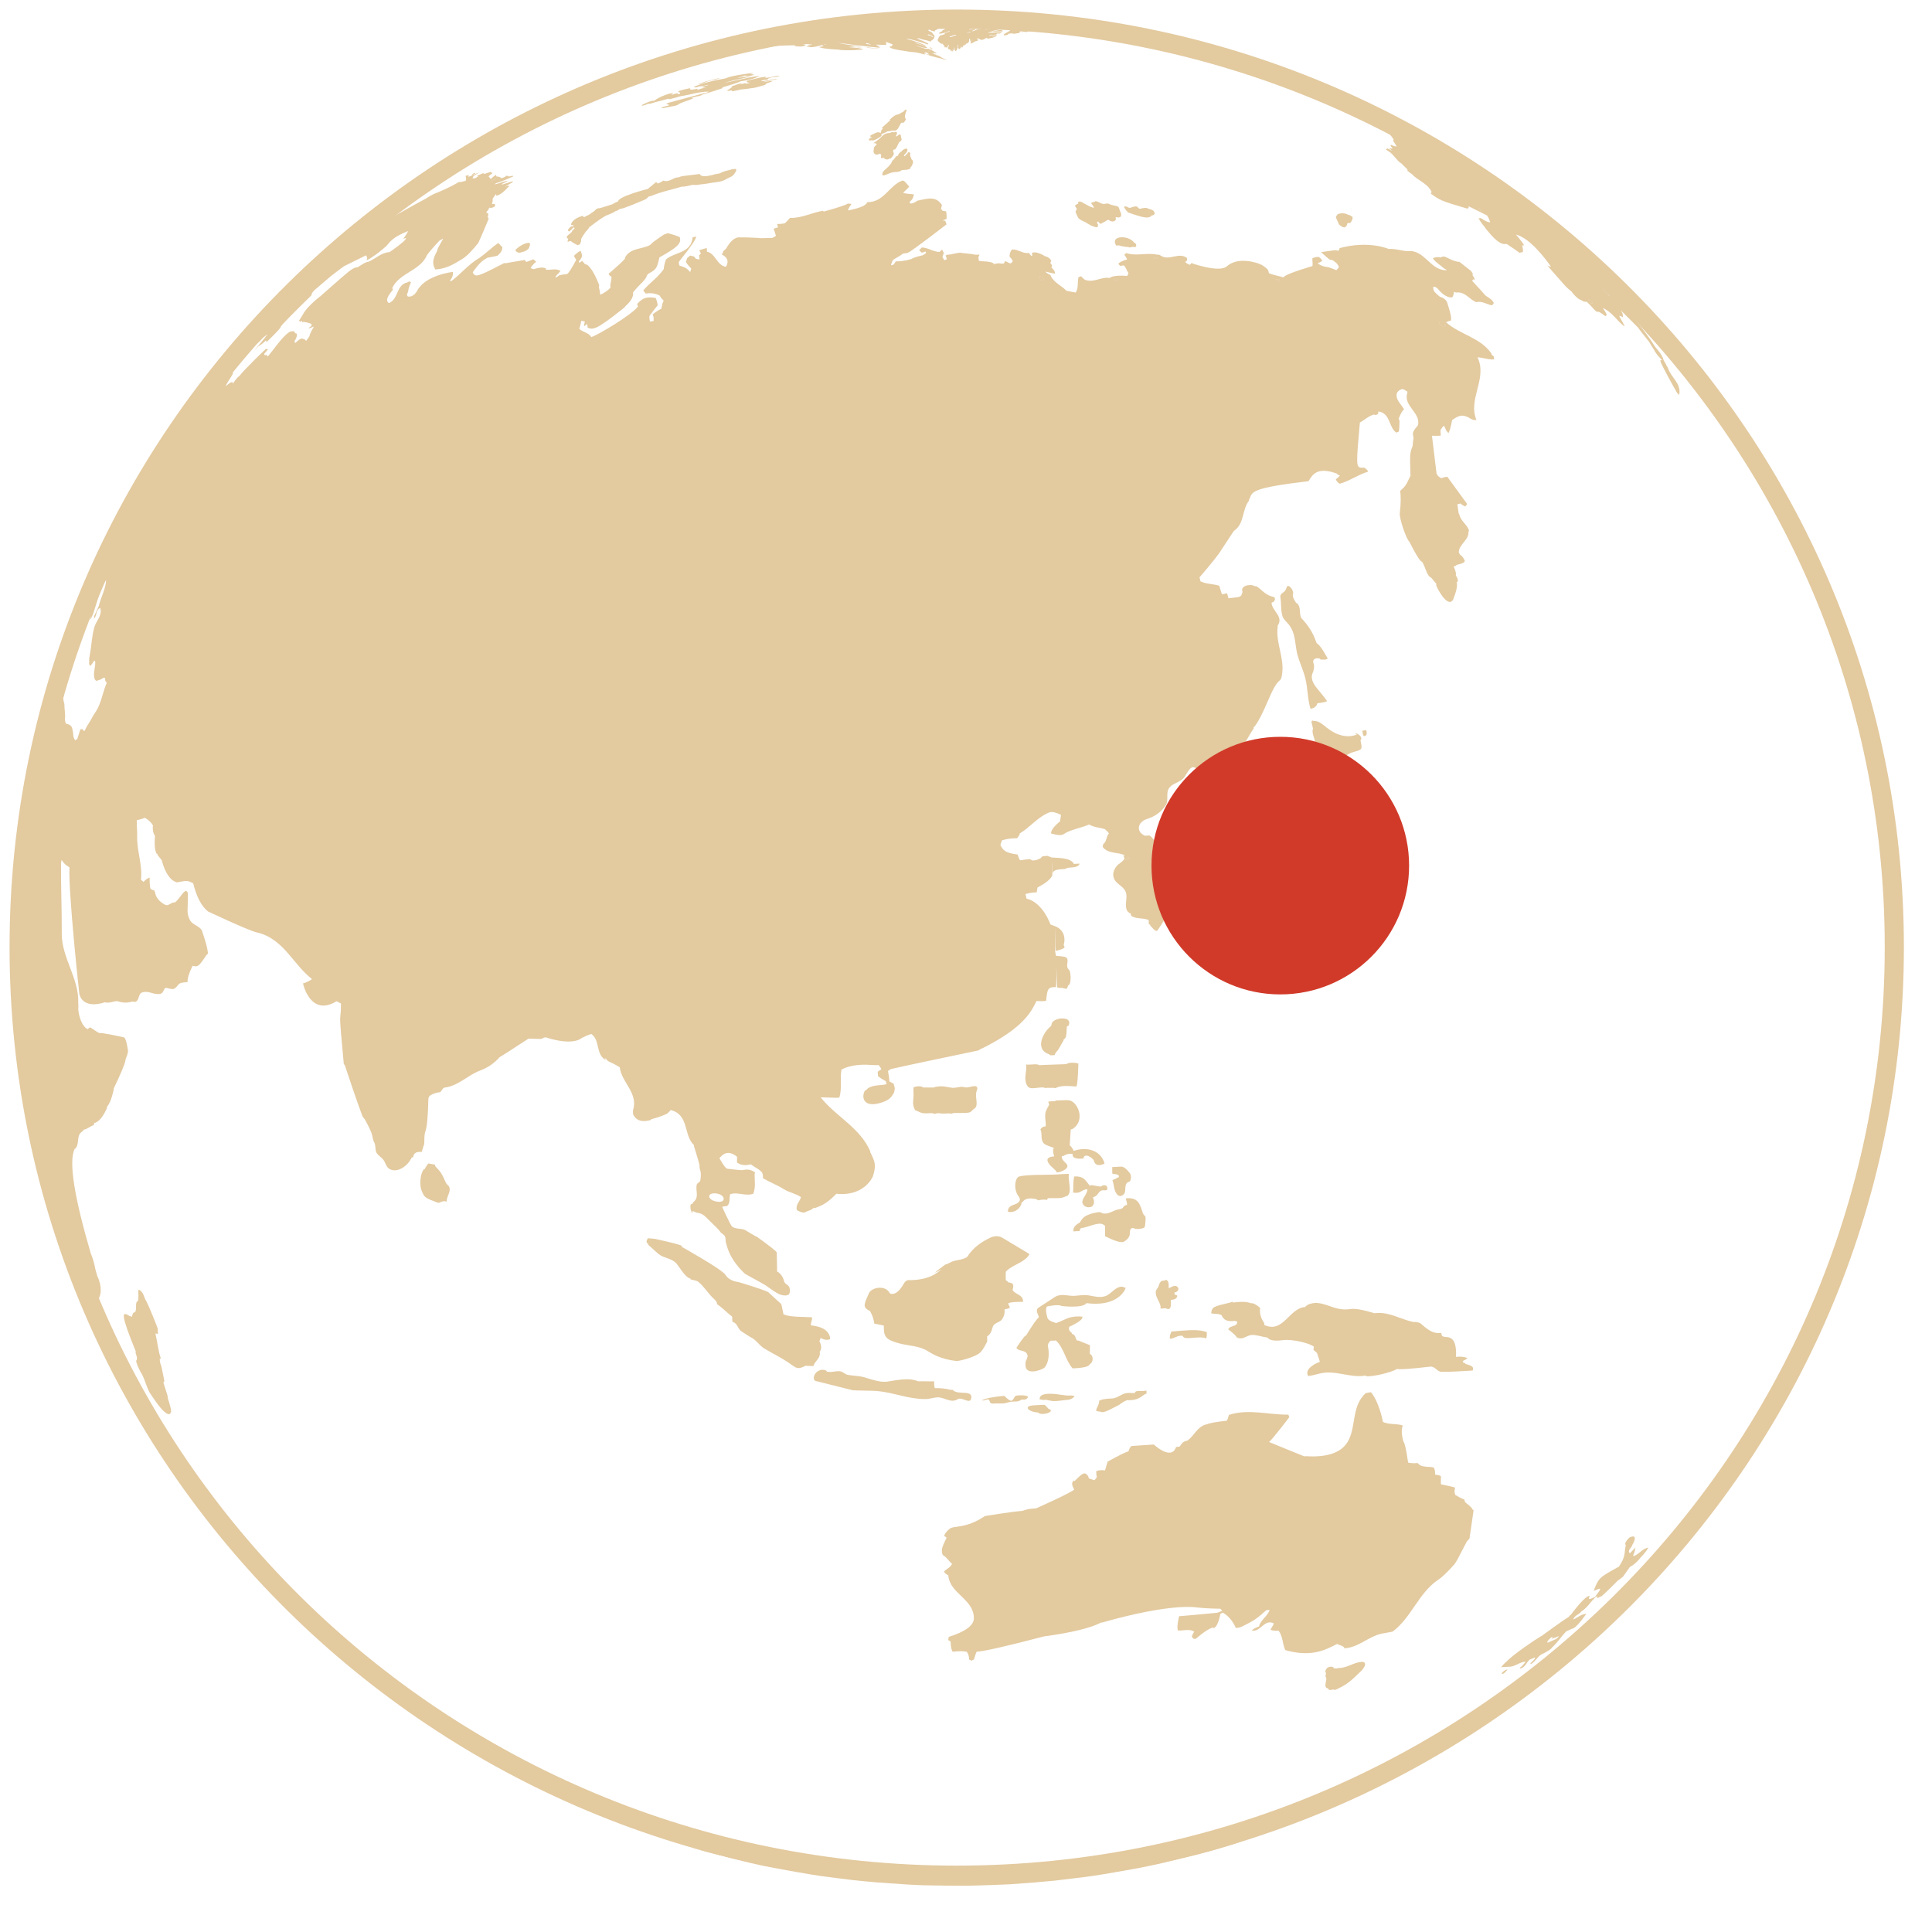 <?xml version="1.0" encoding="UTF-8"?>
<svg id="Layer_1" xmlns="http://www.w3.org/2000/svg" baseProfile="tiny" version="1.2" viewBox="0 0 75 75">
  <!-- Generator: Adobe Illustrator 29.4.0, SVG Export Plug-In . SVG Version: 2.1.0 Build 152)  -->
  <g>
    <path d="M53.45,4.706c.072.038.144.081.22.114,0-.004-.005-.006-.011-.01l.007.002.005.002c-.13-.066-.26-.131-.391-.195.039.021.088.045.17.087" fill="#e3ca9f" fill-rule="evenodd"/>
    <path d="M40.282.964c-.009-.003-.016-.003-.025-.003h.035c-.021,0-.045-.003-.067-.005l-.331-.027h-.02c.028.004.334.032.408.035" fill="#e3ca9f" fill-rule="evenodd"/>
    <path d="M34.119,1.885c-.035-.006-.157-.018-.368-.036l-.018-.002c-.034.002-.068-.016-.101.002.019.006.04.008.06.01,0,0,.349.028.409.033.007-.003.013-.005.018-.007" fill="#e3ca9f" fill-rule="evenodd"/>
    <path d="M36.208,1.924c.011-.004-.053-.037-.053-.039-.014-.003-.023-.018-.038-.012-.007,0-.013-.009-.019-.004.004.011.013.013.022.018.019.012.066.04.088.037" fill="#e3ca9f" fill-rule="evenodd"/>
    <path d="M57.544,8.18c.005.052-.145-.059-.149-.063,0,0-.018-.034.004-.034.023,0,.067.03.101.052.027.017.042.032.044.045" fill="#e3ca9f" fill-rule="evenodd"/>
    <path d="M60.981,9.762h.004v.004l-.004-.004Z" fill="#e3ca9f" fill-rule="evenodd"/>
    <path d="M61.796,11.708c.055.075-.011.064-.019.064,0,0-.011-.004-.015-.004l-.022-.019c-.019,0-.087-.074-.087-.107,0-.004,0-.008.005-.012.015-.018.082.034.112.056.007.004.018.015.026.022" fill="#e3ca9f" fill-rule="evenodd"/>
    <path d="M62.352,11.118c-.127-.108-.227-.238-.366-.334l-.078-.067c-.217-.197-.374-.461-.598-.654.519.446.818.728,1.042,1.055" fill="#e3ca9f" fill-rule="evenodd"/>
    <path d="M62.464,11.482c-.049-.019-.22-.227-.22-.275.004-.004.007-.004.052.037.004.004.149.141.179.208.004.011.012.037-.011.03" fill="#e3ca9f" fill-rule="evenodd"/>
    <path d="M57.544,8.18c.005.052-.145-.059-.149-.063,0,0-.018-.034.004-.034.023,0,.067.03.101.052.027.017.042.032.044.045" fill="#e3ca9f" fill-rule="evenodd"/>
    <path d="M61.777,11.772s-.011-.004-.015-.004l-.023-.019c-.018,0-.086-.074-.086-.107,0-.004,0-.008.005-.012.015-.018.081.034.111.056.008.004.019.015.027.022.055.075-.011.064-.019.064" fill="#e3ca9f" fill-rule="evenodd"/>
    <path d="M62.464,11.482c-.049-.019-.22-.227-.22-.275.004-.004.007-.004.052.037.004.004.149.141.179.208.004.011.012.037-.011.03" fill="#e3ca9f" fill-rule="evenodd"/>
    <path d="M39.745.927h-.011c.011,0,.019.003.026.003,0,0-.007,0-.015-.003" fill="#e3ca9f" fill-rule="evenodd"/>
    <path d="M36.219,2.082c.011.003.022.011.022.011-.004,0-.007-.004-.015-.004,0-.004-.003-.004-.007-.007" fill="#e3ca9f" fill-rule="evenodd"/>
    <path d="M36.514,2.2v.004c-.019-.004-.034-.011-.052-.022h-.004l-.045-.022c-.056-.023-.116-.041-.171-.067v-.004s.018.004.07.022c.045.019.083.041.127.052.004,0,.008.004.011.008.023.007.045.018.064.029" fill="#e3ca9f" fill-rule="evenodd"/>
    <path d="M53.214,4.57c-.466-.232-.716-.351-.797-.389-.103-.049-.204-.097-.305-.144.067.03.136.06.204.092.004,0,.008.003.067.031.075.034.149.07.225.104-.08-.038-.159-.074-.238-.112-.052-.023-.104-.049-.184-.084-.134-.062-.27-.12-.405-.181-.038-.016-.088-.036-.125-.055l.007.003c.49.228,1.052.501,1.617.784-.077-.042-.098-.054-.148-.083.026.009.059.024.082.034" fill="#e3ca9f" fill-rule="evenodd"/>
    <path d="M36.176,1.884c.007,0,.011.004.019.004-.003-.004-.009-.01-.012-.012-.084-.055-.093-.036-.093-.036,0,.006.006.007.012.012.02.011.069.033.073.032,0,0,0,0,0,0Z" fill="#e3ca9f" fill-rule="evenodd"/>
    <path d="M53.742,4.846c-.02-.009-.046-.021-.065-.032h-.006c.056.026.112.057.169.086,0-.002-.003-.005-.003-.005-.016-.009-.031-.016-.095-.049" fill="#e3ca9f" fill-rule="evenodd"/>
    <path d="M33.269,1.842s-.011,0-.015.004c.005.003.012,0,.017.003.05.005.187.006.204,0h0c-.1-.011-.162-.008-.207-.007" fill="#e3ca9f" fill-rule="evenodd"/>
    <path d="M29.547,3.376l.14-.026h0s-.028-.017-.139.026" fill="#e3ca9f" fill-rule="evenodd"/>
    <path d="M43.856,1.447h-.005s.005-.001.005-.001h0Z" fill="#e3ca9f" fill-rule="evenodd"/>
    <path d="M43.666,1.411h-.004l.035.008c.02.002.04.007.058.009-.029-.005-.06-.011-.089-.017" fill="#e3ca9f" fill-rule="evenodd"/>
    <path d="M43.364,1.358h-.003l.161.028c-.052-.01-.105-.019-.158-.028" fill="#e3ca9f" fill-rule="evenodd"/>
    <path d="M43.896,1.455c-.013,0-.024-.006-.037-.008.002.002.005.002.005.002l.172.03c-.026-.005-.042-.007-.14-.024" fill="#e3ca9f" fill-rule="evenodd"/>
    <path d="M43.303,1.349l-.013-.002c.023.004.047.005.071.011,0,0-.058-.009-.058-.009Z" fill="#e3ca9f" fill-rule="evenodd"/>
    <path d="M43.331,9.535c.031-.004.064-.009.096-.013.091.034.149.044.314.066.009-.002.015-.002.023-.003l.047.009c.01.007.018.012.042.012.033-.002.064-.012.095-.018.026-.007.044-.008.053-.003.027.009.054.009.061.007.016-.004.059-.017.044-.087,0-.008-.005-.021-.01-.028-.006-.014-.022-.033-.034-.042-.006-.004-.017-.002-.024-.004-.008-.008-.017-.023-.026-.032-.027-.035-.102-.099-.197-.137-.169-.067-.29-.055-.367-.042-.261.071-.153.254-.117.315" fill="#e3ca9f" fill-rule="evenodd"/>
    <path d="M43.883,1.454c-.005-.003-.011-.003-.017-.005l-.169-.031c-.014-.003-.028-.004-.042-.009-.019-.001-.039-.005-.059-.009.028.009.055.015.084.018.067.013.137.023.203.036" fill="#e3ca9f" fill-rule="evenodd"/>
    <path d="M44.04,1.482l-.004-.003.002.003h.002Z" fill="#e3ca9f" fill-rule="evenodd"/>
    <path d="M45.079,1.739c-.026-.003-.052-.007-.078-.011.023.005.045.015.069.021.054.016.158.039.165.032-.003-.002-.155-.042-.156-.042" fill="#e3ca9f" fill-rule="evenodd"/>
    <path d="M47.832,2.427s.008,0,.011.004c-.007,0-.014-.004-.018-.004-.075-.022-.15-.048-.22-.07.074.022.153.048.227.07" fill="#e3ca9f" fill-rule="evenodd"/>
    <path d="M47.896,2.446c-.008,0-.015-.004-.023-.004-.011-.004-.022-.007-.03-.011.019.004.034.011.053.015" fill="#e3ca9f" fill-rule="evenodd"/>
    <path d="M53.033,4.471c-.035-.018-.07-.034-.105-.052-.002,0-.006-.003-.007-.003.053.026.107.053.162.079l-.05-.024Z" fill="#e3ca9f" fill-rule="evenodd"/>
    <path d="M47.545,2.339c.02.005.04.011.059.016-.025-.006-.056-.016-.082-.024l-.008-.004c.005.002.013.006.017.008.005,0,.01.002.014.004" fill="#e3ca9f" fill-rule="evenodd"/>
    <path d="M43.151,1.438s-.092-.008-.116-.003h-.016c-.021.006-.042.003-.062.01v.006c.011.007.063.016.158.027.142.017.006.001.006.001.009.003.476.092.63.09-.032-.008-.063-.015-.094-.019-.03-.004-.1-.014-.109-.025l.004-.004c-.013-.015-.036-.011-.056-.013-.026-.006-.054-.007-.081-.013,0,0,.007-.002.01-.003-.04-.026-.271-.054-.274-.054" fill="#e3ca9f" fill-rule="evenodd"/>
    <path d="M45.791,1.863c.098.024.194.045.289.072h0c.048.013.094.024.141.036.004.002.009.003.014.005.024.005.05.011.073.017,0,0,.003,0,.005.003,0,0,0,0,.004.001h.003s.004,0,.004.002h.008l.002.002h.003c.015.004.029.008.042.012-.04-.009-.08-.022-.12-.027.076.021.155.04.233.059.086.023.177.046.257.065-.255-.069-.544-.147-.959-.247" fill="#e3ca9f" fill-rule="evenodd"/>
    <path d="M45.3,1.751c-.053-.011-.105-.026-.157-.037.007.004.015.004.026.004.045.007.09.018.131.033" fill="#e3ca9f" fill-rule="evenodd"/>
    <path d="M43.12,1.317h-.01c-.028-.004-.054-.01-.083-.014l-.004-.002c.013.002.027.004.039.006l.058.01Z" fill="#e3ca9f" fill-rule="evenodd"/>
    <path d="M41.823,1.127l-.035-.005.021.003c.005,0,.009.002.014.002" fill="#e3ca9f" fill-rule="evenodd"/>
    <path d="M41.323,1.078c.033.004.064.007.097.011.062.007.122.017.183.023.06.007.118.013.177.015-.043-.008-.394-.053-.519-.063-.019-.001-.038-.005-.056-.004.004.003.01.003.015.004.033.004.07.01.103.014" fill="#e3ca9f" fill-rule="evenodd"/>
    <path d="M42.206,1.178h-.008s0,0-.002-.001c-.055-.008-.111-.017-.167-.023-.068-.008-.137-.018-.206-.027l.447.06c-.022-.004-.043-.007-.064-.009" fill="#e3ca9f" fill-rule="evenodd"/>
    <path d="M40.807,1.202h-.002c-.016-.009-.097-.012-.141-.009-.008,0-.02.002-.029.004-.006,0-.009.004-.017.005-.028.004-.059,0-.086.013.002.001.003.001.006.003-.042.003-.049.006-.053.011.004.004.008.009.049.013.122.02.245-.009.247-.011v-.002c-.007-.004-.015-.001-.021-.005v-.003s.007-.003.009-.005c-.005-.004-.009-.004-.009-.004,0,0,.008-.002.016-.002.01-.001.021,0,.031-.008" fill="#e3ca9f" fill-rule="evenodd"/>
    <path d="M43.19,1.362s-.017-.001-.024,0c.004.002.007.004.013.005,0,0-.017-.001-.026-.001.003.001.007.004.007.004.022.004.041.006.061.007.174.023.23.022.23.022.015-.005.03,0,.044.001-.047-.011-.09-.021-.137-.026-.033-.004-.066-.013-.099-.01l.004.002c-.025-.002-.048-.004-.073-.004" fill="#e3ca9f" fill-rule="evenodd"/>
    <path d="M43.024,1.301c-.029-.003-.058-.009-.086-.012l.076.012h.01Z" fill="#e3ca9f" fill-rule="evenodd"/>
    <path d="M43.014,1.301c-.014-.003-.029-.006-.04-.007.007.001.013.001.019.004.057.009.111.02.169.028-.006-.002-.012-.002-.018-.003.019.003.044.006.064.009l-.068-.012-.009-.002h0,0s-.117-.017-.117-.017Z" fill="#e3ca9f" fill-rule="evenodd"/>
    <path d="M42.88,1.279h0c.019.003.039.006.059.009l-.059-.009Z" fill="#e3ca9f" fill-rule="evenodd"/>
    <path d="M42.443,1.248c.011.002.022.005.033.008.11.017.169.019.191.019,0,0-.138-.028-.219-.034-.005-.002-.01-.002-.013-.002l.006.002s-.006,0-.006.002c0,.005.004.005.008.005" fill="#e3ca9f" fill-rule="evenodd"/>
    <path d="M53.05,28.507c.009-.027.008-.061,0-.102-.004-.021-.012-.043-.018-.061-.051.008-.101.014-.153.024.012.022.017.042.022.087.006.049.012.091.036.108.024.021.091.009.113-.056" fill="#e3ca9f" fill-rule="evenodd"/>
    <path d="M45.82,51.661c-.114.009-.229.018-.343.03-.055.124-.073.165-.062.279.175.004.314-.161.5-.108.03.078.091.1.382.074.22-.021.354-.023.402-.006.015,0,.032-.002.047-.003.023.02.087.081.101-.071.004-.049.002-.113,0-.142-.216-.083-.485-.099-1.027-.053" fill="#e3ca9f" fill-rule="evenodd"/>
    <path d="M39.568,72.484s0-.002,0-.004c-.002-.012-.028-.016-.121-.027-.083-.011-.11-.018-.124-.026l-.018.003c-.026.005-.08.019-.053.037.03.02.281.051.315.017" fill="#e3ca9f" fill-rule="evenodd"/>
    <path d="M48.518,71.391l.041-.011-.022.005c-.007,0-.012.004-.019.006" fill="#e3ca9f" fill-rule="evenodd"/>
    <path d="M1.494,43.946c.022.119.033.175.044.201,0-.023-.007-.045-.011-.064-.003-.044-.022-.118-.033-.137h0ZM7.246,35.266v-.059c0,.03-.003.056-.003.085.003-.011.003-.018.003-.026h0ZM10.608,12.266c-.015.011-.026.022-.045.044-.059.056-.168.171-.463.498-.045.048-.052.056-.06.063-.003.004-.007.011-.018.019,0,.003-.004.007-.007.007h.003l-.022.022c-.019.019-.041.045-.064.067l-.011.015-.534.613c.183-.205.396-.383.556-.602,0,.004-.003,0-.003,0l.033-.041c.31-.319.658-.609.934-.962-.108.067-.119.071-.299.257h0ZM10.967,12.195v.007c.019-.014.045-.037.063-.052.008-.007.019-.014.027-.022.048-.048.059-.07.056-.078h-.004c-.015,0-.131.126-.142.145h0ZM11.4,11.66l-.004-.004c-.052.045-.108.082-.157.127-.029.029-.059.063-.089.104,0,.003-.004.007-.004.015.019,0,.026-.012.041-.012.01,0,.011.001.004.004.078-.063.157-.115.232-.178.026-.022.048-.045.074-.067.072-.078.101-.119.101-.145-.007.004-.015.008-.019.015-.102.084-.162.131-.179.141h0ZM19.08,7.033c.019,0,.064-.019.087-.03.051-.03.055-.045.055-.052v-.004c-.022,0-.138.067-.142.082v.004ZM40.41,10.743c-.023-.011-.034-.03-.06-.026.015.044.026.093.041.141.015.011.03.015.064.011.056-.004.071-.022.071-.037,0-.005-.025-.034-.075-.089-.011,0-.026.004-.041,0h0ZM43.297,10.81l-.007.007c-.019.022-.011.097.067.089.027-.007.052-.015.034-.063-.007-.015-.015-.03-.026-.044l-.068.011ZM43.832,33.343c-.011.007-.023.007-.03.007-.038.004-.053-.004-.075-.011-.015-.008-.022-.011-.03-.008-.011.004-.007.034-.003.056.067-.026.134-.037.179-.044l.003-.004c-.03-.026-.067-.067-.1-.097,0,0,.056.101.056.101ZM44.777,10.011c.033.03.086.034.123.03.015-.004.048-.008.048-.03v-.011c-.011-.004-.026-.007-.033-.011-.045.007-.09.015-.138.022h0ZM49.532,10.847c.064.074.079.089.119.078,0-.022.034-.037.015-.063-.007-.011-.015-.019-.025-.026-.034.022-.072-.008-.109.011h0ZM56.088,12.585c0-.022.018-.033.018-.056,0-.003-.003-.011-.015-.026-.007-.007-.015-.018-.026-.022,0-.004-.134-.011-.175.022-.03.023.003.063.022.089.008.008.019.019.026.026.053.041.109.06.153.041.008,0,.019-.007.019-.022,0-.022-.022-.033-.022-.052h0Z" fill="#e3ca9f" fill-rule="evenodd"/>
    <path d="M62.827,11.601c-.01-.017-.015-.029-.015-.034s.03.021.089.078c.06.06.109.119.165.175.056.055.119.093.172.148.317.338.358.409.381.446v.004l.022.026.064.074s.003.007.007.015c.004.007.011.015.011.022-.033-.007-.045-.037-.064-.059.004.007.008.018.012.029-.09-.022-.25-.237-.318-.326-.149-.199-.256-.326-.321-.383-.007-.007-.019-.015-.026-.022-.078-.067-.161-.171-.179-.193" fill="#e3ca9f" fill-rule="evenodd"/>
    <path d="M56.091,12.659c-.044.019-.1,0-.153-.041-.007-.007-.018-.018-.025-.026-.02-.026-.053-.066-.023-.089.041-.033.175-.026.175-.022.012.004.019.015.026.022.012.015.015.023.015.026,0,.023-.018.034-.018.056,0,.019.022.03.022.052,0,.015-.011.022-.019.022h0ZM49.652,10.925c-.042.011-.057-.004-.12-.078.037-.019.075.011.108-.011.012.007.019.015.026.026.019.026-.014.041-.014.063h0ZM44.949,10.011c0,.022-.034.026-.049.03-.037.004-.09,0-.123-.03.048-.007.093-.015.138-.022.007.004.022.007.034.011v.011ZM43.873,33.343c-.045.007-.112.018-.179.044-.004-.022-.008-.052.003-.056.008-.003.015,0,.03.008.022.007.037.015.075.011.007,0,.018,0,.03-.007l-.056-.101c.033.03.071.071.1.097,0,0-.003.004-.003.004ZM43.357,10.906c-.078.008-.086-.067-.067-.089l.007-.007.068-.011c.011.014.018.029.026.044.019.048-.008.056-.034.063h0ZM40.455,10.869c-.034.004-.049,0-.064-.011-.015-.048-.026-.097-.041-.141.026-.004.038.015.06.026.015.004.03,0,.041,0,.05.055.075.084.075.089,0,.015-.015.033-.071.037h0ZM28.094,46.531c0,.011,0,.026-.004.037-.007.037-.045.093-.213.086-.295-.03-.399-.186-.321-.275.094-.108.508-.056.538.152h0ZM7.246,35.207v.059c0,.008,0,.015-.003.026,0-.029.003-.055.003-.085h0ZM1.494,43.946c.011.019.03.093.033.137.004.019.012.041.012.064-.012-.026-.023-.082-.045-.201h0ZM11.497,11.649c-.026.022-.048.045-.074.067-.075.063-.154.115-.232.178-.052.042-.053.041-.004-.004-.015,0-.022.012-.041.012,0-.008.004-.012.004-.015.03-.041.06-.075.09-.104.049-.045.104-.082.156-.126l.004.003c.017-.01.077-.057.18-.141.003-.007.011-.011.018-.015,0,.026-.029.067-.101.145h0ZM11.057,12.128c-.008.008-.019.015-.027.022-.018.015-.044.038-.063.052v-.007c.011-.019.127-.145.142-.145h.004c.003.008-.008.03-.056.078h0ZM19.08,7.029c.004-.015.12-.082.142-.082v.004c0,.007-.003.022-.056.052-.022.011-.067.03-.086.03v-.004ZM57.993,13.844c-.03-.03-.071-.067-.101-.093.004-.004.011-.007.015-.011-.426-.639-1.229-.746-1.767-1.226.045-.033.123-.063.179-.063.04-.074-.008-.314-.145-.72-.047-.099-.143-.171-.288-.216-.243-.211-.243-.226-.25-.386.086,0,.13.037.175.078.094.115.333.375.568.334.037-.055.064-.145.064-.215l.082.033h.003v-.003c.023-.004.049-.004.071-.004.296,0,.46.278.706.379.225-.06.408.089.617.122.022-.022.048-.059.067-.089-.075-.189-.295-.219-.4-.379-.002-.007-.149-.168-.44-.482.015-.034.037-.052.056-.067l.048.055c0-.066-.041-.152-.089-.2.011-.082.003-.093-.008-.097-.019-.018-.029-.052-.049-.074-.152-.119-.306-.238-.459-.36l-.007.007c-.127-.015-.198-.026-.542-.2-.105-.019-.138.003-.168.029-.12-.022-.161-.026-.31.026.035.067.138.165.31.294.093.078.112.093.131.107l.115.064c-.653.048-.866-.821-1.539-.736-.242-.015-.478-.104-.728-.085-.008-.004-.777-.342-1.905-.034-.008.03-.026.067-.038.101-.093-.008-.1-.015-.104-.019-.043-.003-.236.022-.579.074.116.112.314.283.344.294.1.015.108.018.112.022.175.13.183.141.239.271-.03.034-.071.078-.101.112-.169-.069-.281-.109-.336-.119-.137-.007-.267-.056-.392-.145.055-.026.13-.063.182-.093-.022-.059-.085-.126-.141-.156h-.004c-.075-.004-.172.022-.239.045-.012.104.022.208,0,.308-.707.213-1.083.36-1.128.442-.187-.063-.381-.086-.561-.164-.022-.115-.033-.167-.28-.323-.093-.033-.097-.037-.101-.044-.007,0-.784-.309-1.244.093-.174.156-.601.129-1.281-.082-.034-.011-.071-.03-.097-.041-.022.022-.049.052-.067.074-.06-.022-.135-.063-.18-.111.023-.019.053-.045.075-.063,0-.03-.004-.067-.004-.093-.321-.242-.691.122-1.012-.086-.071-.052-.105-.048-.134-.04-.4-.093-.815.066-1.211-.064-.022.019-.052.045-.078.064.041.052.089.126.112.182-.185.052-.299.109-.343.17.022.023.048.056.066.078.034-.003.075-.007.105-.011l.041-.007h.004c.086.085.104.208.179.301-.015.037-.037.078-.052.111-.004,0-.519-.056-.684.078-.325-.059-.627.208-.96.067-.048-.033-.108-.089-.145-.134-.03.011-.071.023-.101.034-.011.033-.011.041-.008.048-.037.178.011.379-.101.55-.199-.035-.319-.058-.362-.071-.202-.212-.504-.319-.624-.616-.067-.015-.149-.078-.198-.127.247.057.373.085.378.082.007-.026-.004-.056-.012-.082-.018-.052-.074-.119-.123-.148.004-.026.015-.071.023-.097-.023-.026-.049-.059-.068-.085.012-.026.027-.063.038-.093-.047-.087-.13-.146-.247-.178-.007.003-.015.003-.022.003,0-.007-.004-.015-.004-.018-.227-.124-.386-.159-.478-.104.004.033.011.07.015.096-.015.007-.022.012-.022.015l-.034-.015-.075-.1c-.235.041-.426-.149-.657-.134-.067.075-.099.17-.094.286.052.041.108.115.123.175-.022.026-.052.056-.074.082h-.004c-.06-.015-.134-.049-.187-.082l-.037-.004c-.011.03-.03.063-.041.089-.053.015-.191-.011-.191-.011l-.086.011s-.097.019-.137.023c.003-.008.01-.019.018-.03-.183-.093-.385-.063-.575-.097-.008-.044-.019-.104-.023-.148.008-.015.023-.034.034-.049v-.018l.015-.026c-.049,0-.097.004-.15.004-.198-.041-.407-.049-.609-.078h-.018c-.101.011-.232.037-.329.063-.12.015-.131.015-.146.015l-.067.029c.015.045.037.101.052.141-.03.015-.07.034-.1.045-.023-.037-.053-.085-.075-.126.015-.049.037-.112.056-.156-.023-.041-.052-.097-.071-.134-.03.026-.067.063-.097.093-.243-.004-.445-.167-.688-.175-.029.034-.071.075-.104.104.033.03.071.071.104.101.045-.015.105-.034.15-.049.004.019.011.041.015.06l-.045.033-.037.026-.03.019s0,.003-.004.007c-.229.049-.382.099-.459.149-.184.052-.206.059-.449.085-.119.008-.134.008-.149.004-.026.041-.06.089-.086.126l-.09.03c-.011-.015-.011-.026-.007-.037.015-.037.033-.089.048-.134.03-.041.034-.045.034-.048.224-.127.346-.205.366-.234.049-.008.12-.019.168-.026h.011l.105-.056c.519-.356,1.416-1.055,1.419-1.058-.018-.041-.037-.097-.052-.138h-.041l-.052-.015c.045-.015.101-.041.142-.055.011-.09.003-.212-.015-.298-.12-.014-.127-.014-.131-.014l-.067-.082c.011-.045.026-.104.037-.149-.231-.33-.474-.275-.964-.163-.059.059-.171.104-.254.108-.041-.023-.037-.038-.033-.06.03-.033.067-.078.097-.111.045-.086.056-.134.067-.182-.138-.034-.288-.011-.422-.067.075-.067.172-.163.239-.234-.187-.23-.205-.234-.265-.238-.512.182-.721.854-1.36.836-.011.018-.026.041-.037.059-.034.03-.079.063-.112.089-.007.004-.015.004-.015.004-.129.065-.329.122-.598.171.034-.078.093-.182.146-.253-.045-.007-.094-.011-.142-.014-.07.054-.383.158-.938.312-.03-.026-.026-.03-.022-.034-.434.074-.833.294-1.285.279-.034.033-.075.081-.109.119-.085.089-.089.089-.097.089-.086.022-.205.033-.295.026.011.041.026.096.038.141l-.019-.004c-.045.015-.108.034-.153.048.03.082.063.194.089.279-.041.022-.093.056-.134.078l-.12.004c-.093.003-.22.007-.313.007-.101-.007-.109-.007-.12-.007l-.007-.004h-.027c-.425-.022-.444-.022-.679-.019-.004-.003-.012-.003-.019-.003-.175-.005-.348.142-.519.442-.082.07-.09.078-.097.085-.019.045-.045.104-.064.145.169.07.306.234.154.472-.356-.06-.393-.513-.733-.587-.004-.041-.007-.097-.007-.141-.086.018-.194.052-.277.081-.007,0-.011-.003-.018-.003.018.04.044.096.067.137-.023.022-.053.048-.071.071.007.048.015.111.022.159-.041-.007-.097-.018-.142-.026-.074-.093-.082-.093-.086-.093-.044-.011-.101-.026-.141-.033-.109.093-.113.093-.116.1-.015.041-.034.101-.049.145.049.086.134.19.209.256-.011.041-.03.097-.041.138-.138-.149-.161-.167-.422-.253-.037-.13-.015-.152.004-.174.431-.535.647-.852.65-.951-.045.007-.101.022-.138.03-.06.631-.706.564-1.043.865l.004.011c-.037.086-.067.216-.078.312,0,.041-.004.048-.012.056-.216.312-.541.527-.788.817.026.033.067.085.094.122l.119-.014c.137-.007.274.02.411.081.045.067.105.153.164.201l.005.007c-.015.041-.038.093-.057.134.008.019.004.022,0,.03-.011.048-.026.107-.037.156-.075.027-.179.093-.314.197l-.022.018.037.097c.004.044.004.111.004.156-.045.007-.101.018-.146.026-.034-.205-.037-.219.068-.331.003-.004.007-.011.01-.015.064-.089.154-.204.225-.289-.008-.086-.042-.201-.079-.283-.418-.07-.523.034-.721.234.037.089.034.097.03.101-.213.3-1.524,1.095-1.808,1.184-.105-.182-.332-.182-.467-.323.03-.089.064-.211.075-.308.045.007.101.015.142.026-.011.041-.022.1-.034.145.012.059.049.015.082-.026l.041-.022c.004.044.012.1.019.144.209.078.306.112,1.378-.746l.053-.045.004-.003.018-.023.004-.003c.007-.008.015-.015.019-.026.214-.189.31-.365.287-.528.068-.078.131-.156.202-.23.273-.264.295-.312.355-.457l.015-.015.037-.029c.306-.16.321-.223.415-.624.851-.468.829-.595.792-.784-.079-.041-.195-.082-.28-.104-.082-.026-.139-.041-.191-.052-.041.015-.105.037-.149.056-.094.059-.098.063-.105.067-.097.066-.22.156-.314.226-.108.1-.116.108-.119.111-.318.171-.762.104-.972.487l-.007.004.015.022c-.04.069-.255.271-.646.605.056.086.059.086.059.086l.008.004h.004c.007,0,.007.003.007.003h.015s.008.004.011.008h.008c.015.141-.056.275-.041.416h.015v.003h.003c-.087.107-.224.205-.411.294-.007-.089-.029-.212-.052-.301.008-.056.011-.063.015-.067-.162-.419-.319-.685-.471-.798-.067-.019-.074-.023-.085-.026-.03-.038-.075-.086-.105-.123-.037.022-.086.052-.127.074,0-.011-.004-.033-.008-.048.139-.182.161-.208.068-.423-.09.048-.195.13-.258.204.026.041.06.096.086.141.004,0,.007.004.007.004-.179.344-.301.531-.366.561-.052.007-.123.014-.172.018-.108.026-.112.026-.115.022-.038.026-.086.06-.124.086-.044-.011-.041-.019-.033-.022.086-.112.089-.112.097-.108.03-.037.071-.086.101-.123-.18-.115-.378-.018-.568-.048l-.011-.007.018-.041c-.114-.047-.262-.041-.444.018-.008.004-.011.011-.019.015-.041-.015-.097-.03-.138-.041.045-.093.138-.193.22-.252-.037-.026-.082-.063-.111-.093-.087.03-.273.104-.273.104l-.068-.078s-.754.126-.762.13c-.003-.004-.015-.008-.022-.015-1.095.568-1.106.553-1.229.379.019-.056.03-.06.037-.071.182-.253.345-.414.49-.483.007-.007.018-.014.03-.022.123-.033.254-.041.373-.078.004.004.008.004.011.008.187-.16.199-.227.209-.353-.018-.011-.033-.026-.048-.034-.026-.037-.064-.074-.097-.104,0-.018-.004-.022-.004-.022-.261.175-.482.401-.74.583-.41.238-.713.613-1.087.899-.056-.004-.059-.004-.063-.007.116-.156.119-.205.123-.346-.041,0-1.083.13-1.397.739,0,.004-.138.264-.362.212-.011-.022-.023-.048-.034-.067.023-.048.045-.104.06-.152-.015-.017.019-.129.101-.334-.019-.008-.049-.019-.067-.03-.023.011-.053.026-.079.041-.433.093-.336.657-.713.802-.068-.06-.164-.145.16-.52-.011-.019-.022-.045-.03-.063.281-.598,1.072-.661,1.345-1.267v-.003c.075-.123.448-.535.509-.591,0,.004.003.004.003.008l.127-.075c-.147.26-.223.405-.228.435-.011.041-.011.044-.007.044-.183.327-.202.505-.075.725.254-.015.501-.091.74-.227.041-.019.048-.026.059-.033.336-.19.441-.246.867-.765.067-.13.407-.94.407-.948-.007-.014-.022-.037-.034-.052-.007-.007-.011-.011-.015-.014.008-.008.015-.012.023-.015.007-.041.011-.097,0-.134-.019-.004-.049-.004-.071-.007.011-.019.026-.049.034-.071.007-.004.014-.011.022-.015.026-.03.052-.078.06-.119.052.023.124.009.216-.041.015-.066.008-.081,0-.092l.012-.015-.098.011h-.022c.008-.067.041-.13.022-.204.063-.095.109-.158.139-.19.003.019.003.045.003.067.115-.007.279-.127.493-.36l.027.004c-.015-.015-.038-.026-.053-.038-.022.008-.052.019-.074.03-.019.011-.038.022-.056.034.042-.045.133-.102.272-.171.015-.019.034-.041.049-.056-.013-.003-.148.037-.407.119-.041.004-.045.004-.045.004l.019-.023c.074-.037.145-.074.22-.111-.05-.007-.127.009-.232.048-.007,0-.015.008-.022.011-.086.023-.168.06-.258.067.026-.022.052-.037.082-.052.146-.026.639-.252.643-.252-.004-.008-.004-.019-.008-.026-.044.003-.108.018-.153.029-.018-.003-.018-.007-.018-.007-.019-.011-.042-.019-.064-.03-.082.062-.157.094-.224.097-.033-.037-.094-.058-.183-.063-.011-.049-.011-.056-.011-.064-.07.04-.14.095-.21.164-.01-.015-.029-.034-.041-.052-.041-.045-.041-.048-.041-.056.034-.03.079-.07.12-.089l.03-.033c-.023-.015-.053-.03-.075-.045-.075.026-.153.041-.224.078-.019-.007-.041-.019-.064-.03-.078.034-.157.067-.235.101l.041.022c-.071.048-.112.078-.149.078h-.068c.019-.056.023-.063.023-.067.062-.062.143-.113.243-.152-.045.003-.109.026-.15.044-.056.03-.059.034-.063.037-.105.043-.178.069-.221.078.008-.018.019-.04.027-.059-.038-.004-.097.007-.131.026.03.077.031.14.004.189-.191.052-.198.052-.265.045-.352.219-.826.409-.961.461-.142.07-.238.129-.336.193-.004,0-1.131.609-1.841,1.043.011-.018.029-.044.041-.063-.122.072-.216.122-.281.149-.082.029-.188.092-.317.189-.026.019-.019.015-.019.011-.123.071-.639.464-1.696,1.434-.317.316-.66.609-.967.939.055-.029.144-.098.269-.207.041-.015.089-.049.127-.075-.004.008-.008.019-.011.023-.964.947-1.241,1.262-1.256,1.277-.227.238-.44.487-.672.721.023-.03.056-.078.082-.108-.015.015-.037.033-.052.048-.033.03-.033.026-.03.019.011-.019.026-.037.034-.056-.157.152-.393.453-.445.524.109-.104.213-.216.321-.323-.018.026-.041.055-.056.078-.114.131-.185.22-.213.267.086-.048.154-.119.232-.178.004.018.008.044.015.067.067-.049.123-.112.191-.164.108-.059.171-.167.265-.245.03-.022.037-.03.041-.026.015-.015.033-.033.052-.048.038-.03.038-.026.038-.026v.004l-.004.003v.004c-.01.027-.125.172-.344.434-.329.393.011,0,.019.004.085-.052.154-.101.209-.148.041-.045.049-.052.06-.06l.018-.015c.008.019.016.045.023.063.004-.003.377-.352.523-.538l.026-.041v-.011c.017-.055.415-.462,1.192-1.222.007-.022.011-.048.018-.074.023-.037.06-.086.09-.119.209-.182.418-.36.631-.539.176-.133.348-.274.531-.401.145-.07.851-.419.855-.423.056.115.049.13.011.2.284-.126.725-.516.729-.52.011-.007.022-.014.03-.022.201-.241.313-.379.859-.598v.008c-.085.156-.15.252-.195.289.019-.007.042-.007.06-.011.019-.007.045-.015.064-.022-.008.015-.019.037-.026.052v.007c-.098.13-.591.476-.624.494-.318.019-.538.253-.811.372-.175.026-.299.152-.448.226l-.023-.011c-.104.034-.156.052-.328.19-.168.137-.46.393-1.039.906-.007.007-.018.015-.026.026-.075.041-.564.457-.676.694-.017.025-.072.113-.164.264.018.011.041.026.059.037.019-.011.045-.03.064-.041.004.019.004.049.007.067.03-.011.03-.015.027-.018l.029-.004c.177.029.28.061.307.096-.004.019-.008.049-.011.067-.042.019-.09.06-.12.097.04-.005.112-.033.217-.082-.053.126-.146.238-.172.379-.065.101-.11.163-.135.186l-.033-.06c-.023.008-.023.004-.023,0-.119-.055-.138-.063-.362.138-.011-.015-.022-.041-.03-.063.101-.164.097-.216.09-.298-.023-.007-.045-.014-.064-.022-.007-.022-.022-.044-.03-.067-.052-.011-.127-.007-.175.015l-.056.034-.101.085c-.265.253-.463.561-.699.843-.011-.019-.022-.045-.029-.059h-.086c-.023-.015-.023-.03-.023-.049.045-.047.093-.105.146-.174-.023-.008-.056-.015-.079-.019-.007,0-.84.802-1.031,1.055-.067.039-.15.138-.25.297-.007-.018-.011-.044-.015-.063-.116.011-.179.108-.269.16.079-.182.213-.335.295-.513-.018-.004-.044-.011-.063-.011-.034.022-.086.045-.123.052-.019-.078.003-.126.026-.175.011-.014.03-.037.041-.052.03-.044.037-.052.045-.059.134-.178.142-.189.186-.264-.018.011-.04.034-.059.049.044-.104.104-.194.171-.279l-.911,1.122c-2.081,2.878-2.204,3.053-3.269,4.976-.138.279-.261.528-.377.766.034-.06.064-.119.105-.194-.008.038-.026.075-.026.116l.033-.038c-.149.324-.276.658-.426.985-.097.182-.186.367-.28.553-.056.126-.063.141-.119.316-.023.055-.026.067-.068.133.012-.089.053-.174.049-.271-.056.097-.142.294-.142.297-.071.156-.142.312-.213.468-.063.16-.246.71-.269.784.064-.111.112-.23.165-.345l.026-.052c-.008.044-.011.092-.015.137-.004.011-.008.022-.015.033-.079.29-.232.558-.25.866v.007c.041-.026.052-.033.123-.278.007-.019.015-.041.026-.063.011,0,.03-.004.045-.008.007-.022.018-.056.026-.078.011-.022.019-.044.03-.067-.008.052-.015.108-.019.16.008-.015.019-.033.026-.048.019-.041.038-.082.056-.127.015-.015.084-.225.206-.631.183-.609.28-.672.325-.746-.015.36-.206.668-.284,1.01-.064.133-.127.271-.187.408.004.019.008.037.011.056-.007.011-.011.022-.015.033.131-.111.056-.341.247-.419.086.293-.149.486-.224.731-.105.353-.112.725-.18,1.081-.029.149-.029.182-.026.249,0,.004.004.007.004.015-.017.055-.007.114.03.178.075-.056.108-.141.161-.212.011.008.026.015.037.023.026.211-.078.416-.037.631.022.104.078.182.183.093,0,0,.003.007.007.011.067-.018.12-.063.183-.093.015.004.041.015.056.023-.007.029-.007.074.004.107.026.03.026.034.026.034,0,0,.003.002.008.007v.004l.007.004s0,.003.004.007c0,0,.003,0,.003.004,0,0,0,.003.004.003.003,0,.004.001.004.004-.161.357-.202.758-.411,1.096-.063.1-.131.193-.183.301-.086.159-.198.3-.265.468-.015,0-.034-.004-.049-.004-.015-.022-.037-.056-.052-.078-.011.011-.03.026-.041.033-.008-.007-.015-.015-.019-.026-.045.138-.089.271-.131.405-.011.004-.029.007-.041.007-.007.012-.018.026-.026.038-.004-.004-.007-.012-.011-.015-.093-.101-.064-.238-.093-.357l-.008-.015c-.003-.151-.087-.238-.254-.263-.02-.04-.034-.087-.041-.141-.011-.081,0-.008-.004-.012.034-.204-.022-.404-.018-.609-.012-.048-.023-.096-.034-.141-.034-.167.063-.323.041-.49v-.015l-.004-.007v-.026s-.003-.004-.003-.008c-.019-.193.074-.367.105-.549.01-.075.025-.138.029-.246-.086.067-.138.153-.179.242-.037.122-.071.249-.109.364.03-.126.06-.249.109-.364.078-.249.157-.513.246-.81l-.19.568c-.034.101-.067.205-.097.309-.004.003-.004.011-.004.015-.085.302-.131.48-.138.534-.665,2.229-.744,2.611-1.05,4.405-.149,1.229-.355,2.867-.437,4.104v.004c-.019.141-.011.323-.007.475l-.034,1.545c.187,4.045.452,9.575,4.262,16.769-.5-.992-.56-1.159-.56-1.159.018-.133-.023-.223-.06-.315-.168-.643-.74-1.133-.695-1.85.004.004.008.011.011.015.008-.188.018-.293.03-.316.03.004.075.011.105.011.071-.107.149-.427-.06-.861-.022-.078-.041-.156-.067-.234-.052-.297-.146-.565-.183-.635-.647-2.207-.859-3.557-.635-4.052.235-.175.037-.539.31-.695.052-.078.06-.074.063-.067.139-.03.239-.134.37-.171.011-.033.026-.074.038-.107.007.003.014.011.022.015.082-.038.254-.119.452-.561.011-.049.011-.06.011-.071.161-.167.258-.661.258-.665v-.037c.281-.587.433-.951.456-1.092v-.033c.063-.156.082-.204.1-.32,0-.003-.056-.475-.153-.538-.007-.004-.919-.204-.967-.167-.123-.067-.235-.157-.359-.227-.026.022-.063.052-.089.074-.236-.115-.344-.519-.366-.776.011-.096.007-.178,0-.249.033-.954-.647-1.745-.639-2.689.004-.895-.034-1.786-.03-2.681.004-.082.011-.126.022-.175.124.171.138.179.307.29-.049.932.377,4.899.384,4.917.165.628.983.324.99.316,0,.004.004.004.004.004,0,0,.004,0,.004.004h.007c.07.022.193.008.37-.041.101-.015.109-.008.116-.004.31.111.556.011.556.011l.101.015s.03-.004.038-.007c.156-.075.085-.309.261-.364.239-.078.452.107.687.059.131-.022.124-.167.206-.234.086,0,.164.045.25.041.008.004.015.007.027.011.069-.007.143-.063.22-.167.06-.086.16-.093.362-.108-.003-.158.063-.37.198-.635l.015.004c.179.044.209.052.53-.431.015-.011.038-.026.049-.045,0,0,.011-.189-.224-.861-.004-.015-.008-.034-.015-.045-.105-.171-.329-.2-.441-.364-.087-.139-.123-.301-.108-.486,0-.008.015-.58.003-.609-.014-.038-.044-.06-.067-.075-.018.008-.04.023-.06.037-.141.127-.22.305-.373.42-.142-.03-.235.167-.389.082-.343-.186-.373-.424-.381-.498-.007-.004-.018-.011-.026-.015,0-.011.004-.026.008-.037-.079.004-.157-.074-.157-.074l-.008-.011s-.03-.16-.026-.416c-.082.026-.179.1-.235.171-.03-.026-.071-.063-.101-.089.067-.572-.168-1.122-.146-1.694-.003-.097-.003-.108,0-.123-.007-.163-.018-.33-.018-.494.097-.011.224-.052.313-.092.152.084.259.187.322.308-.004.011-.008.026-.012.037,0,.149,0,.215.086.364,0,.004-.048.438.042.642.007.023.014.038.026.052,0-.007.003-.011.007-.018.008.011.015.018.023.026,0,.011-.004.018-.004.026.048.063.112.145.164.204.135.502.333.795.59.865,0,.004.004.004.004.004l.045-.011c.362-.067.373-.063.586.045.127.522.318.886.572,1.092.007.003,1.573.742,1.89.813,1.039.23,1.408,1.24,2.152,1.816-.093.063-.228.134-.336.163h-.019l.011.03c0,.011.291,1.281,1.293.665.052.022.119.059.172.085.003.26-.012.42-.031.58-.005.143.043.734.142,1.771.06.071.06.086.056.097.464,1.4.673,1.942.673,1.942l.089.112s.176.319.243.49c.045.108.053.223.09.334.015.041.045.089.056.13.034.127.004.264.086.375.075.093.179.153.25.249.075.101.09.234.194.32.258.204.706-.008.904-.427.015,0,.034.003.049.007.026-.175.109-.227.344-.219-.004-.063.037-.119.045-.175.003-.041.037-.085.041-.126.014-.13,0-.264.022-.394.004-.022.011-.048.015-.067.069-.163.112-.601.127-1.314.045-.115.06-.112.075-.112.097-.071.265-.119.388-.13.034-.041.075-.1.108-.145l.045-.029c.553-.063.927-.502,1.423-.676.284-.111.526-.28.725-.505.01,0,.384-.24,1.121-.721.145.004.343.008.489.011.112-.037.097-.041.082-.044l.094-.019c.997.32,1.337.082,1.397.03.108-.056.254-.123.373-.16.363.242.157.806.576,1.017-.019-.025-.042-.059-.06-.088l.052.033.06.063.033.03.027.015.067.033c.112.049.25.127.355.19.063.59.732.999.512,1.674.003.12.003.134.003.146.049.1.183.367.673.23.056-.052.074-.048.093-.048.231-.067.414-.133.549-.197.139-.119.139-.134.139-.145.731.171.496.98.911,1.363v.041c.153.501.183.594.216.739-.007.056,0,.134.042.249.011.096.014.211-.015.352-.012.056-.112.086-.131.142-.071.222.112.501-.138.69l-.008.008-.018.048-.075.034c-.034.13.011.263.06.352.003-.014.003-.037,0-.052v-.037c.015,0,.033,0,.052.004l.101.045c.213.037.257.063.422.222.309.297.477.47.504.517.049.078.142.1.187.182.034.059.026.152.034.219.004.003.059.297.22.583.205.368.512.642.515.646.041.026.105.063.15.089.393.213.611.335.654.364.441.312.56.398.773.398.011,0,.015.003.015.003l.041-.011.064-.015c.022-.022.044-.055.052-.085.015-.06.011-.167-.03-.238-.053-.082-.172-.104-.191-.215,0-.004-.06-.264-.269-.368-.007-.249-.011-.498-.014-.746-.05-.067-.298-.262-.744-.584-.164-.078-.31-.182-.47-.271-.165-.093-.378-.026-.531-.152-.108-.167-.374-.754-.377-.761.104-.02.169-.029.194-.027.138-.126.075-.308.119-.46.295-.1.598.089.897-.018.101-.253.052-.513.052-.769.019-.034.023-.06,0-.074-.004-.004-.007-.004-.011-.008s-.011-.004-.015-.007c-.071-.041-.168-.093-.321-.078-.045.003-.094.011-.153.022-.079-.004-.352-.03-.568-.059-.079-.045-.116-.104-.299-.406.101-.118.314-.367.687-.055,0,.063,0,.152-.003.219.141.107.319.13.534.071.089.067.31.2.31.2l.127.112s.056.126.033.226c.262.156.55.26.807.424.209.133.467.17.673.312-.041.17-.224.3-.157.505,0,.003.231.145.34.074.093-.063.22-.059.295-.156.015,0,.033,0,.052.004.355-.119.534-.242.844-.557.845.092,1.233-.376,1.33-.524.03-.041.06-.1.086-.145.131-.427.101-.546-.104-.951v-.037c-.4-.914-1.334-1.344-1.924-2.087.461.017.702.021.725.011.115-.357.018-.728.085-1.088.094-.048.382-.197.949-.19.187.011.344.019.501.019.03.045.071.108.101.152-.042.03-.101.075-.146.104.004.052.011.123.015.175.037.025.086.063.127.089.052.029.119.07.172.1.011.034.022.082.033.119-.243.059-.508.015-.728.16-.071.085-.09.081-.109.081-.156.264-.059.665.561.494.385-.104.456-.222.568-.419.022-.134.026-.149.026-.16-.015-.052-.03-.123-.045-.175-.049-.026-.116-.063-.164-.089-.008-.119-.03-.286-.056-.404.033-.023.074-.052.108-.075.411-.1,3.384-.72,3.403-.724.119-.082.138-.082.153-.082,1.584-.795,1.886-1.397,2.103-1.838.112.011.262.011.37-.004.052-.472.06-.535.385-.535.022-.286.018-.575.011-.865.011.29.022.583.033.876.027.008.053.012.079.023.019,0,.037,0,.052-.004.086-.011.165.045.251.03.011-.037.029-.082.044-.119.034-.019.094-.06.097-.279.004-.081-.014-.315-.074-.345-.048-.045-.06-.097-.06-.149,0-.096.041-.196-.004-.282-.022-.044-.101-.063-.127-.067-.101-.022-.201-.018-.302-.033-.012-.052-.022-.123-.034-.175.012-.219.008-.431,0-.639-.004-.115-.007-.226-.011-.337l-.172-.067c-.004-.011-.284-.847-.926-1.003-.012-.052-.027-.123-.041-.178.205-.056.321-.06.433-.064.011-.059.022-.133.033-.189.327-.171.519-.329.576-.475-.004-.205-.011-.372-.019-.531,0-.052-.004-.108-.007-.16l-.169-.063c-.056.003-.13.011-.186.018-.075.06-.06.06-.045.056-.086.059-.228.108-.333.108-.093-.034-.093-.045-.093-.056-.116.007-.269.022-.381.048-.015-.011-.033-.026-.048-.037-.019-.056-.049-.13-.068-.189-.512-.063-.575-.186-.668-.372.018-.055.044-.13.067-.182.243-.07.414-.074.586-.078l.094-.141v-.041c.407-.241.698-.642,1.154-.82.142-.064.444.089.448.092.004.086-.03.168-.03.253-.239.193-.356.351-.351.472.381.107.445.063.568-.023.288-.152.616-.196.911-.326.187.118.411.115.613.182.049.059.12.096.153.167-.112.115-.075.312-.22.412-.008.03-.015.074-.023.108.221.293.598.182.875.338-.027,0-.053,0-.079.003.075.101.097.134-.179.335-.056.04-.258.252-.194.501.063.264.373.323.47.568.094.234-.06.487.052.724.027.052.098.101.15.127,0,.026.004.048.004.074.205.149.47.071.687.171.004.048.007.111.007.16l.045.018c.008.011.008.026.011.037.083.071.127.182.247.208.052-.022.049-.037.049-.048.1-.141.123-.175.198-.301.003-.004.007-.007.014-.007v-.023c.079-.122.098-.152.172-.241.493.077.731.165.714.264-.019.067-.015.089-.015.115.01.129.022.213.037.252.426.144.73-.101.912-.735-.004-.026-.004-.048-.008-.074l-.157-.13c-.242-.368-.65-.234-.81-.112-.015.004-.03.004-.045.008-.03-.441-.051-.67-.064-.687,0-.015-.003-.026-.003-.038l.041-.04c.13.014.257-.015.388,0,.138-.149.202-.279.123-.476-.007-.003-.956-.375-1.016-.817-.082-.015-.194-.033-.276-.048l-.056-.034-.064-.037c-.138-.163-.235-.36-.406-.497-.06.003-.12.007-.184.011-.373-.175-.272-.539.079-.65.16-.056.455-.149.717-.513.161-.219-.023-.523.179-.731.165-.175.441-.19.575-.405.202-.334.284-.472.497-.26-.022-.011-.052-.022-.074-.03.362.375.541.256,1.412-.319.015-.004.026-.004.041-.004.321-.386.526-.847.799-1.259-.004-.015-.004-.026-.007-.033.122-.102.322-.479.601-1.13.418-.977.452-.49.512-.987.074-.591-.239-1.144-.183-1.735.011-.074.007-.085.003-.096.254-.357-.227-.58-.235-.896.06-.029.071-.029.082-.033.019-.03.053-.074.053-.115-.008-.019-.019-.045-.026-.063-.221-.063-.258-.086-.4-.19-.162-.141-.252-.215-.269-.222-.015-.004-.034-.015-.049-.015-.014,0-.037,0-.052-.004-.011,0-.019-.011-.026-.015-.026-.015-.105-.044-.243-.018-.105.022-.269.089-.194.263-.026.041-.034.089-.049.13-.03.034-.082.06-.127.067-.127.015-.25.03-.373.045-.004-.015-.008-.03-.012-.045-.015-.048-.026-.1-.041-.149-.059.015-.138.03-.198.041-.015-.032-.049-.143-.104-.334-.239-.078-.501-.059-.729-.171-.014-.044-.029-.107-.041-.152.473-.552.752-.902.837-1.051l.497-.754c.422-.279.31-.821.586-1.17.011-.085.023-.089.034-.089.078-.268.123-.416,2.249-.669.011-.003.022-.003.033-.007.161-.264.34-.565,1.102-.29.004.008.012.019.015.03.03.015.071.033.101.048-.045.045-.108.104-.161.145.027.063.09.138.15.171.388-.108.721-.357,1.109-.472-.03-.055-.093-.119-.149-.152l-.03-.004v.004h-.071c-.232,0-.22-.119-.075-1.753.183-.1.337-.256.549-.312l.068.022c.026-.015.059-.029.086-.041.007-.029.014-.07.018-.1.475.074.389.609.691.821.026-.011.068-.026.097-.037.018-.049.028-.191.03-.424-.022-.055-.03-.063-.033-.074.072-.198.143-.321.213-.368-.053-.074-.105-.148-.157-.219-.348-.464.067-.564.071-.564.067-.011.153.059.213.096v.037c-.18.524.519.762.411,1.263-.213.264-.221.279-.172.498v.004c-.013.049-.025.153-.038.312-.108.263-.108.312-.082,1.151-.179.386-.202.412-.403.59.035.193.031.478-.011.855-.034.182.25,1.025.373,1.118.004.011.011.022.015.033.197.384.332.616.407.695.082.063.082.07.09.074.004.015.011.03.018.044.083.153.116.324.218.472.018.03.063.063.1.078.007.008.011.015.019.022.067.082.134.168.201.246-.003-.004-.015-.008-.018-.012-.008.004-.015.015-.019.019.022.093.433.91.657.59,0-.003.191-.43.154-.653-.008-.011-.012-.022-.015-.034.048-.022.059-.033.048-.111-.011-.059-.056-.111-.074-.171-.004-.007.003-.022.003-.033.011-.086-.063-.245-.089-.297h.003l.004-.004h.008l.007-.004h.004s.004,0,.007-.004h.008c.059-.014.059-.022.063-.048,0,0,.008-.004.011-.004l.023-.007h.011l.026-.007.011-.004.012-.004c.059-.011.242-.056.235-.137,0,0-.052-.16-.186-.238l-.034-.067c-.004-.007-.008-.015-.012-.026.008-.323.408-.472.374-.813.007-.004.019-.008.026-.011-.06-.249-.325-.379-.377-.635-.008-.019-.019-.038-.03-.06,0-.012-.016-.127-.049-.345.038-.008.087-.023.124-.03.044.048.123.093.183.119.022-.03.052-.071.075-.097l-.774-1.062c-.007.004-.015.008-.026.011-.056-.003-.142.019-.191.049-.059-.015-.13-.071-.164-.119-.019-.041-.026-.049-.034-.06l-.179-1.47c.202.007.317.003.344-.012-.004-.059-.011-.137-.015-.196.026-.06.082-.134.131-.182.037.048.074.126.093.185.068.082.075.089.082.104.045-.054.095-.226.15-.516.007-.004.015-.004.022-.007.303-.22.418-.168.609-.09.119.087.223.119.31.097-.34-.813.441-1.612.041-2.429.217.011.422.1.643.082,0-.034-.004-.078-.004-.108h0Z" fill="#e3ca9f" fill-rule="evenodd"/>
    <path d="M52.898,64.8c-.015.026-.041.052-.064.071l-.004.007-.026.023c-.325.315-.504.49-.87.653l-.026.019c-.008.003-.019.003-.03.007l-.086.033c.004-.007.007-.014.011-.022-.078-.022-.16.049-.236-.011,0-.007.005-.015.005-.026-.113-.03-.142-.071-.101-.264.007-.044.018-.104.018-.133-.003-.034-.033-.056-.033-.089-.004-.038.022-.067.018-.108v-.019c-.003-.015-.022-.022-.029-.033,0,0,.011-.171.171-.201.105-.018.131.004.157.038,0,.01-.004.015-.007.022.011,0,.022-.004.033-.007l.071.014.053-.014h.011l.034-.008c.317.003.571-.212.881-.238.15-.015.209.093.049.286" fill="#e3ca9f" fill-rule="evenodd"/>
    <path d="M52.67,28.514c-.053-.033-.053-.037-.056-.055.097.018.258.13.228.234-.004.014-.019.037-.03.052.004.018.011.044.015.063.052.256.063.293-.236.371-.347.089-.504.268-.467.535-.025.026-.097.115-.231.1-.183-.026-.329-.137-.497-.2-.004.003-.007.003-.011.003-.093.078-.183.101-.407.101-.097-.004-.206-.004-.251.044-.071.067-.041.145-.041.145.067.071.15.026.221.041.082.018.078.13.071.145-.049.089-.161.085-.221.152-.026.004-.056.007-.082.007-.015.03-.019.034-.1.049h-.012s-.003,0-.011.003h-.019s-.003.004-.007.004h-.012c-.022-.2-.13-.379-.156-.583.141-.145.19-.238.209-.427.351-.048.445-.063.445-.119,0-.018-.012-.044-.031-.082-.03,0-.037,0-.052-.033-.015-.045-.004-.089-.019-.134.09-.071.135-.112.135-.122-.008-.179-.138-.338-.075-.528-.019-.093-.041-.182-.063-.271l.037-.018c-.004-.008-.004-.015-.007-.023l.048.015h.004c.179.011.235.037.53.275.643.513,1.147.26,1.151.256" fill="#e3ca9f" fill-rule="evenodd"/>
    <path d="M57.205,58.627l-.161,1.107c-.022.03-.064.063-.09.09-.004.007-.007.018-.052.092-.332.646-.343.669-.452.825-.011.003-.022.007-.056.059-.254.277-.444.454-.571.531-.762.52-1.031,1.464-1.763,2.009-.132.023-.266.049-.442.082-.507.116-.892.542-1.437.565.007-.015.015-.03-.053-.078-.067-.026-.157-.063-.224-.09-.474.246-1.016.521-2.01.238-.112-.245-.09-.531-.258-.753-.157.009-.262-.005-.317-.042.045-.066.101-.167.135-.241-.378-.19-.52.356-.864.275.055-.057.15-.109.284-.156.064-.264.337-.394.412-.646-.045.004-.087.011-.127.014-.367.323-.445.39-.96.643-.064.026-.157.049-.229.041-.109-.26-.276-.457-.5-.591-.026.015-.063.034-.094.049-.069.351-.166.542-.291.571.011-.014.026-.033.038-.048-.143.018-.379.168-.71.45l-.082-.007c-.019-.027-.045-.06-.067-.086.022-.06.059-.138.1-.19-.142-.066-.168-.078-.53-.044-.015,0-.027.003-.105,0-.03-.064-.027-.19.008-.379l.033-.175c.333-.025.661-.059.99-.088.142-.015.281-.026.482-.045.064-.015.149-.048.209-.082-.026-.022-.056-.055-.082-.078-.004.004-.583-.007-.859-.044-.011,0-.026.003-.101-.008-.007,0-.945-.171-3.616.587h-.041c-.403.213-1.145.394-2.226.542-1.499.391-2.369.588-2.608.591-.025.035-.061.136-.108.304-.026.015-.064.034-.093.045-.03-.011-.068-.03-.098-.045,0-.081,0-.17-.089-.301-.153-.022-.224-.033-.542,0-.049-.049-.078-.183-.086-.401-.03-.014-.067-.037-.093-.052.008-.037.015-.089.022-.122.653-.208.978-.451.975-.728-.003-.75-.941-.947-.994-1.668-.063-.019-.137-.082-.167-.141.1-.108.254-.156.314-.301-.132-.104-.21-.263-.363-.341-.053-.183-.067-.23.149-.665,0-.012,0-.019-.089-.075.009-.071.074-.16.194-.267.18-.16.62.011,1.382-.505,0,0,1.016-.167,1.408-.197h.034c.213-.074.273-.085.497-.097.011-.003.018-.003.03-.003h.015c.011-.004,1.3-.576,1.487-.732-.117-.204-.09-.253-.034-.352l.044.025c.322-.319.4-.393.542-.174-.003.022-.003.041.027.071.063.025.149.051.212.066.026-.033.06-.081.086-.119-.018-.067-.026-.16-.022-.23.077-.037.191-.048.34-.033.005-.013.038-.125.101-.338.441-.243.695-.369.762-.379.015-.011.037-.026.055-.033.012-.067.057-.149.105-.194.292-.018.583-.037.871-.059.007.007.687.642.863.097l.138-.015c.131-.194.161-.197.31-.238.254-.186.373-.524.706-.621.015-.003.03-.003.045-.007.089-.047.348-.094.776-.141.03-.063.06-.152.075-.223.766-.252,1.539,0,2.309-.011.011.03.026.067.037.097,0,.003-.609.805-.784.965,0,0,1.101.454,1.367.557.015,0,.03-.003.045-.007.904.059,1.469-.162,1.695-.665.266-.575.112-1.3.643-1.782.06-.012.142-.027.202-.038.321.376.467,1.148.467,1.156.242.114.523.051.773.14-.063.141-.055.349.023.624.049.045.11.317.182.814.083.022.206.028.37.018.023.023.056.052.082.078.168.093.367.049.546.097.034.067.059.171.044.245l.008.018c.004.008.015.012.022.019.064-.004.15.019.202.052-.005.201-.005.306,0,.316.344.069.527.113.55.13-.019.081-.042.156.007.282.115.06.22.138.347.175.012.033.027.078.038.111.157.119.249.205.276.26,0,.008-.004.015.049.048" fill="#e3ca9f" fill-rule="evenodd"/>
    <path d="M60.499,63.541c-.041.048-.07.071-.085.085-.034.015-.068.03-.102.041-.025.015-.055.026-.085.041-.03.011-.057.023-.083.034l-.044.018c-.019.008-.064.019-.019-.052.015-.022.071-.107.194-.182-.003.019-.011.049-.026.067-.007.004-.011.011-.015.022.004,0,.008.004.026-.007.027-.007.052-.022.078-.033,0,0,.004,0,.004-.004s.004-.004.004-.004c0,.008-.004.011-.004.015v.004c.008,0,.015,0,.075-.034.09-.044.097-.037.097-.033,0,.011-.007.014-.015.022M63.398,60.38c.06-.126.067-.174.09-.304-.071.074-.217.223-.217.223-.119-.115.086-.219.101-.338.011-.015.022-.034.03-.049.198-.412-.15-.226-.15-.222-.015.007-.026.022-.033.033-.161.178-.135.216-.105.264-.041.137-.03.282-.067.419-.025.112-.093.251-.205.416-.016.008-.031.015-.049.023-.714.397-.725.401-.927.906.09-.011.161-.082.254-.078,0,.022-.011.052-.022.071-.056.081-.116.159-.175.241-.023.011-.045.022-.068.033-.086.041-.089.045-.153.056-.004-.007-.015-.019-.022-.026.003-.033.022-.059.033-.093-.168-.044-.713.706-.736.736-.011.003-.018.007-.03.011-.015.022-.033.044-.048.067-.299.178-1.049.739-1.054.739l-.025.011c-.161.089-1.144.746-1.346.999-.007.004-.014.007-.022.007-.086.082-.127.13-.183.201.161-.037.337.004.493-.056.135-.052.251-.126.385-.156.022-.007.056-.004.078,0-.052.06-.104.119-.152.175-.064.041-.064.044-.068.085.202-.034.246-.23.37-.345.056-.023.108-.041.16-.067.015-.004.03-.011.045-.019.004.011.011.019.015.026-.052.078-.131.141-.19.216.007.007.018.011.026.015.164-.093.243-.272.399-.372l.02-.011c.174-.082.294-.154.361-.215.019-.023.038-.041.057-.064.201-.185.347-.419.537-.612.083-.037.161-.075.24-.108h.029c.202-.119.501-.565.505-.568-.004-.011-.019-.004-.034.003-.183.019-.31.149-.471.216.041-.152.202-.186.295-.286.004-.008.012-.015.019-.026.157-.104.213-.171.448-.453.008,0,.012-.004.019-.008.056-.085.09-.107.15-.13,0,.026-.004.056-.008.078.06-.026.12-.052.179-.081.165-.144.375-.347.632-.609.071-.041.127-.097.194-.145.045-.06.086-.119.131-.183.026-.036.052-.074.078-.111.019-.029.037-.055.056-.081.168-.097.265-.182.396-.338.008-.008.015-.019.019-.027.037-.037.123-.122.22-.256.049-.067.071-.107.086-.133-.235.029-.354.26-.568.326-.007-.007-.015-.018-.022-.026" fill="#e3ca9f" fill-rule="evenodd"/>
    <path d="M62.464,11.482c-.049-.019-.22-.227-.22-.275.004-.004.007-.004.052.037.004.004.149.141.179.208.004.011.012.037-.011.03M61.777,11.772s-.011-.004-.015-.004l-.022-.019c-.019,0-.087-.074-.087-.107,0-.004,0-.008.005-.012.015-.018.082.034.112.056.007.004.018.015.026.022.055.075-.011.064-.019.064M57.395,8.117s-.018-.033.004-.033.067.029.101.052c.027.017.042.032.044.044.004.052-.145-.059-.149-.063M64.746,14.275c-.033-.06-.044-.071-.052-.078-.029-.104-.119-.178-.134-.29-.03-.052-.03-.056-.03-.056-.071-.156-.19-.271-.288-.401-.373-.601-.915-1.218-1.023-1.333-.037-.052-.037-.056-.042-.056-.44-.52-.53-.586-.728-.724-.004-.004-.004-.007-.004-.007l-.097-.101c-.281-.304-.503-.527-.665-.668-.011-.011-.018-.019-.025-.026-.221-.23-.472-.431-.68-.672.108.037.201.092.283.159-.108-.093-.22-.193-.347-.3-.026-.026-.033-.034-.041-.045.03.026.074.059.108.085,0-.003-.123-.122-.16-.167.089.071.1.078.198.127-.172-.156-2.653-2.314-5.805-4.108-.415-.223-.885-.468-1.375-.713.019.015.041.033.06.048h-.094c.034.037.082.089.112.13-.022.004-.052.007-.074.007.167.193.254.307.261.342-.011.011-.015.015-.015.015-.007,0-.011-.004-.019-.007.005.017.055.099.15.245-.05.01-.12-.009-.209-.056-.034.022-.034.026-.034.03.027.033.06.078.086.111-.041,0-.097-.007-.138-.015.033.034.082.071.123.093-.015-.004-.033-.007-.048-.011-.042-.026-.098-.052-.142-.071-.019.012-.041.026-.06.038.049.037.116.081.164.111.157.122.254.308.418.423.008.004.015.008.023.011.09.093.112.116.231.231.005.018.005.037.005.055.033.03.078.064.115.09.034.022.038.026.049.029.22.253.583.349.755.665.018.037.018.041.018.041-.011.019-.026.041-.037.059.366.26.384.279,1.43.587.015-.018.034-.037.049-.056l-.008-.04.714.356c.067.104.079.134.127.264-.067.015-.189-.039-.366-.16-.075.015-.086.008-.093,0,.017.04.069.121.157.242.089.092.145.208.238.3.284.345.505.498.662.461.04-.004.07.019.097.037.045.035.118.084.22.149.101.074.161.115.217.156.041-.008.093-.019.134-.026.013-.065.003-.15-.029-.257.022-.003.048-.003.074-.003-.01-.045-.115-.185-.314-.42.56.141,1.166.973,1.364,1.248-.045-.004-.105-.022-.142-.045.003.01.221.259.654.747.074.085.093.108.242.23.045.034.049.041.049.045.194.256.31.304.407.341.007.004.015.012.023.019.037.022.104.03.149.022.142.119.246.275.389.394.014-.004.04-.008.059-.008.047.01.142.07.284.179.015-.015.034-.037.049-.052-.033-.082-.084-.171-.153-.268.354.149.545.494.84.717l-.008-.044v-.008c-.015-.018-.033-.048-.044-.07l-.004-.012c-.045-.096-.112-.185-.149-.286.048.012.108.038.149.064-.015-.156-.015-.164-.097-.279.03.022.134.13.687.683v.004c.123.186.277.349.411.531l.015.019c.033.064.104.179.213.345v.011c.086.13.101.153.284.346-.023.003-.049.015-.071.018.056.197.56,1.089.567,1.096.038.059.038.063.038.067.041.082.041.085.134.171.004-.019.004-.034.008-.049.052-.423-.347-.65-.449-1.006" fill="#e3ca9f" fill-rule="evenodd"/>
    <path d="M47.421,51.055c-.127-.071-.268-.041-.403-.071.026-.253.093-.267.71-.412l.131-.041v.037c.014-.004.029-.007.044-.007.348-.045.516-.019.68.033.019-.004.034-.004.09.011.132.072.214.13.246.175-.032.191.022.386.161.587,0,.022,0,.044-.004.067.744.348.972-.665,1.592-.695.115-.167.444-.16.444-.16.329.019.616.201.941.242.154.022.251.011.333,0l.041-.004c.172-.027.483.027.934.163.015,0,.03-.003.045-.007h.015c.511-.045.941.234,1.419.342.045.011.112,0,.157.011.041.007.093.022.131.037h.004c.437.393.571.39.821.386.008.126.034.145.239.16.247.022.356.277.329.765.176-.015.258-.015.441.041-.037.074-.123.074-.179.126.007.019.015.041.022.059.015.004.034.004.052.004.012.015.026.034.038.045.298.085.306.122.276.256,0,0-.011-.007-.019,0-.396.019-.795.056-1.195.048-.176-.003-.25-.223-.437-.2-.765.089-1.193.118-1.285.089-.224.137-.919.304-1.202.286v-.034c-.031.008-.061.011-.098.015-.579.071-1.136-.241-1.718-.085-.277.07-.288.074-.434.093-.175-.294.352-.517.452-.55-.026-.115-.074-.226-.108-.342l-.09-.085h-.007c-.011-.011-.03-.026-.041-.037.007-.037.011-.086.015-.127-.183-.141-.848-.3-1.207-.252-.126.018-.467.063-.597-.1-.202-.026-.393-.104-.598-.101-.206.004-.381.231-.605.082.005-.03-.101-.13-.318-.301.06-.163.366-.085.351-.301l-.1-.026c-.015,0-.034,0-.064.008h-.004c-.246.011-.355-.045-.441-.23" fill="#e3ca9f" fill-rule="evenodd"/>
    <path d="M58.512,64.804l.004-.004c0,.011-.004.03-.049.078-.104.112-.146.108-.156.104-.023-.003-.008-.041.033-.081,0,0,.06-.049.082-.06.027-.015.056-.022.086-.037" fill="#e3ca9f" fill-rule="evenodd"/>
    <path d="M47.937,2.479c-.034-.015-.064-.033-.093-.048.007.003.018.007.029.011.785.252,1.708.561,2.425.836-.213-.078-.434-.16-.65-.234-.105-.041-.209-.075-.314-.108-.284-.1-.579-.16-.863-.271-.004-.004-.007-.004-.011-.008-.176-.059-.348-.122-.523-.178" fill="#e3ca9f" fill-rule="evenodd"/>
    <path d="M43.749,46.776c.015-.089-.037-.171-.044-.256.014,0,.029-.004.044-.004.4-.026.482.19.572.442.022.067.045.167.093.215.012.012.027.023.034.03.011.011.03.048.022.145-.01.188-.025.288-.044.301-.075.056-.311.081-.396.037-.008-.004-.176-.082-.169.178.005.238-.25.342-.25.345-.099.04-.337-.033-.713-.218v-.402c-.03-.03-.101-.096-.232-.085-.239.019-.456.141-.695.171-.015.011-.033.026-.048.04.018.057,0,.086-.146.078h-.015c-.004.005-.015.005-.015.005h-.033s-.004.003-.011.003h-.034c0-.104.003-.189.201-.316.015-.007.042-.015.053-.029.015-.022.03-.06.048-.082.015-.022.042-.052.056-.075.041-.044.109-.092.165-.118.171-.082.351-.108.351-.108.045-.008.101-.022.145-.018.053.007.094.044.142.052.206.029.363-.101.546-.149.06-.019.123-.019.183-.048.045-.026.056-.082.105-.108.007-.004.026-.011.033-.015.015-.007.037-.007.052-.011" fill="#e3ca9f" fill-rule="evenodd"/>
    <path d="M42.685,7.864c.101.052.123.052.175.052.052-.007.101-.014.146-.018.097.048.194.07.243.081.172.026.183.064.198.123.022.093.097.175.074.279,0,.003-.011.066-.138.063-.007-.004-.011-.011-.011-.015-.023.004-.048.007-.071.011.008.015.019.037.019.056,0,.078-.131.167-.295.033-.083.026-.146.097-.228.123-.004.003-.011.003-.015.003,0,.004,0,.008.004.008-.008.015-.012.015-.045.015h-.015l-.007.003-.004.004h-.011c-.023-.026-.053-.059-.072-.085-.03.007-.045.011-.045.037-.007.037.038.056.042.089.003.026-.027.048-.019.078,0,.004,0,.011.004.015-.172.022-.46-.182-.464-.186-.164-.072-.258-.126-.283-.163-.037-.055-.105-.208-.112-.245-.008-.049.048-.071.048-.116-.026-.04-.048-.081-.075-.122.043-.045.081-.069.116-.074.052-.007.008-.011.011-.015-.015-.034-.011-.056.027-.071.022-.003.101-.011.172.056.138.059.257.16.411.182l-.005-.03c-.033-.048-.066-.096-.1-.148.011-.023.034-.041.108-.045l.015-.004c.038-.044.079-.033.202.026" fill="#e3ca9f" fill-rule="evenodd"/>
    <path d="M42.685,54.798c-.045,0-.09-.026-.134-.026.007-.141.134-.245.115-.393.038-.019.06-.03.123-.049.049-.011.157-.033.367-.041.205-.003.351-.159.541-.204.015-.004.101-.018.269-.007.03,0,.064-.004.094-.004.003-.048.022-.063.104-.074.116-.008.228.011.344-.019-.004.045-.004.086-.004.13-.019,0-.034.004-.049.004-.187.134-.194.137-.291.182-.037.015-.168.067-.392.056,0,0-.011-.004-.015,0-.127.052-.157.066-.314.185-.003,0-.377.197-.478.238-.093.037-.149.041-.172.045-.037,0-.071-.026-.104-.023,0,0-.004,0-.004,0Z" fill="#e3ca9f" fill-rule="evenodd"/>
    <path d="M50.19,23.077c-.012.022-.015.137.149.357-.004-.012-.007-.023-.011-.034.187.145.101.375.172.554.003.011.003.022.007.029.254.271.441.524.59.944.004.014.008.022.012.033.1.082.171.137.433.602-.053.059-.176.048-.292.037-.003-.011-.007-.022-.011-.034-.217-.052-.306.067-.243.201.026.052.026.212-.037.353-.067.148-.037.319.093.505.042.063.109.137.157.197.202.243.303.376.303.401-.043.027-.166.053-.37.078-.035.124-.124.196-.269.215-.116-.382-.104-.787-.198-1.173-.075-.312-.22-.606-.306-.918-.071-.267-.075-.542-.15-.809-.041-.156-.134-.294-.171-.35-.086-.115-.213-.2-.262-.345-.075-.238-.037-.486-.082-.728-.026-.156.138-.178.194-.275.03-.048.038-.104.067-.148.004-.011.015-.015.023-.023.1-.022.261.234.202.331" fill="#e3ca9f" fill-rule="evenodd"/>
    <path d="M46.443,34.769c.175-.238.422-.416.586-.669,0-.015-.003-.026.004-.056,0-.003.134-.245.202-.278.014-.008.037-.011.052-.015.104-.03.213-.015.317-.03.135-.015.228-.13.363-.152h.011c.082-.119.463-.16.583-.063.194-.019.392.015.582-.03.157-.174.049-.438.225-.605l.041.026.007.007.008-.004v.008c.298.134.754-.212.758-.216.104-.137.011-.289.045-.43.078-.349.295-.643.426-.97.077-.193.126-.297.149-.312.015-.096-.022-.115-.052-.13h-.004c-.015.004-.03.004-.045.008-.202-.16.239-.353.262-.364.141-.034.485-.071.56.356.115.131.172.212.172.242.003.055-.004.119-.008.167,0,.015.004.026.004.037l.004.052-.004.007c-.097.179-.064.379-.108.569-.027.122-.157.185-.176.315-.019.119.12.179.12.29.003.197-.109.371-.109.565,0,.04.004.089.008.126v.015l.022.022c.224-.015.346-.011.366.011.008.008.359.839-.201.873-.011.011-.026.03-.034.041.056.312.03.353-.004.408-.042.007-.114.005-.216-.007-.159.062-.24.097-.243.104,0,.011.004.026.004.037-.202.264.104.591-.109.851,0,.014.004.026.004.04-.023.034-.052.086-.079.123-.422.026-.437.026-.668.085l-.037.045c.011.093.022.189.033.282.09.03.071.178.007.219h-.003c-.109.011-.292.023-.404-.46l-.048-.03h-.011c-.098.011-.191.022-.288.033l-.008.008-.007.022c.011.112.022.223.037.334-.063.008-.123.015-.186.019,0-.011,0-.022-.004-.033,0-.112-.038-.149-.045-.16-.09-.071-.153.037-.228.052-.116.018-.041-.171-.134-.212-.258-.119-.546-.145-.815-.237-.015-.134-.03-.264-.041-.398-.022-.26-.026-.286-.126-.319-.046.003-.094.011-.139.015-.05.035-.1.104-.149.208-.015.037-.269.367-.389.048-.015-.004-.03-.011-.041-.019-.004-.022-.007-.044-.007-.067-.019-.078-.03-.2.014-.267.012-.019,1.222-.709,1.244-.119.042-.007.086-.011.131-.015.052-.148-.056-.289-.007-.438-.08-.032-.351.01-.814.126-.215.119-.438.189-.669.208-.082.112-.493.238-.691.101" fill="#e3ca9f" fill-rule="evenodd"/>
    <path d="M51.938,8.615c-.053-.112-.079-.172-.079-.179,0-.044.038-.066.056-.1.004-.007.008-.011.011-.015.023-.018.143-.048.191-.044.097.003.172.037.224.059.004.008.011.008.015.011.023-.007.056.011.105.045.014.007.029.022.045.033.011.078-.023.134-.079.223-.004.004-.011.004-.015.007-.045-.003-.078,0-.105.019-.015.011-.018.041-.018.052-.008.033-.026.056-.026.056-.015.018-.042.022-.06.041-.041.033-.247-.093-.239-.149,0,0-.026-.059-.026-.059Z" fill="#e3ca9f" fill-rule="evenodd"/>
    <path d="M40.641,50.72c-.089.116.027.454.027.457.056.1.216.149.328.182h.008c.19-.059.359-.17.549-.219.175-.041.302-.041.463-.029.037.089-.133.221-.511.397-.027.122.018.167.104.238v.036c.149.023.131.175.202.261.015,0,.034-.004.049-.004.025.013.175.073.452.182,0,.115-.005.226-.005.338.15.063.146.326-.007.401-.017.089-.238.143-.661.16-.284-.32-.329-.781-.646-1.081-.067.004-.135.004-.206.007-.116.086-.108.204-.108.204.108.539-.086.791-.127.836-.056.071-.759.364-.743-.118v-.042c-.008-.129.138-.237.056-.374-.09-.156-.314-.082-.408-.227.011-.019.288-.45.37-.491-.003.012-.011.03-.015.045.261-.431.433-.677.516-.739-.011-.119-.142-.226-.037-.36l.66-.431c.243-.148.505-.034.755-.044.135-.008.266-.03.396-.03.224-.004.43.093.654.07.191-.019.254-.07.392-.182.164-.141.187-.152.291-.196.102-.027.127-.03.214.018h.048c-.011.03-.026.078-.045.108-.056.108-.407.638-1.479.494-.146.215-.967.111-.967.111-.12-.081-.564.018-.569.022" fill="#e3ca9f" fill-rule="evenodd"/>
    <path d="M45.367,49.929c-.007.037-.005.06.008.067s.062-.012.149-.059c.157-.071.243.059.217.133-.015.041-.056.071-.09.093-.015.004-.03.004-.049.004-.015.045-.018.052,0,.078.026.033.075.022.101.055-.011.06-.037.153-.254.161.019.226.011.441-.198.323-.067.007-.134.01-.202.015,0-.012,0-.023.004-.034v-.056c-.037-.197-.202-.353-.187-.565.004-.074.064-.118.094-.174.019-.048.03-.096.052-.145.008-.007.011-.022.019-.029.022-.045.052-.06.082-.078.034-.004.067-.004.097-.008.015-.011.026-.019.045-.022.097-.015.127.182.112.241" fill="#e3ca9f" fill-rule="evenodd"/>
    <path d="M45.464,1.792c-.056-.015-.108-.026-.164-.041.085.015.168.034.25.056-.03-.004-.06-.011-.086-.015" fill="#e3ca9f" fill-rule="evenodd"/>
    <path d="M44.799,8.213c.041.056.038.145-.089.149-.049.067-.135.093-.247.078-.217-.022-.635-.182-.639-.182-.033-.011-.067-.026-.179-.197-.011-.022,0-.037.022-.048.067-.015.116.048.179.056.057.003.098-.034.15-.041.045-.004.086-.026.127-.011.023.007.037.022.06.044.045.048.052.056.13.03h.011l.004-.004h.012l.003-.004h.008c.108-.018.149-.018.213.008.004.004.007.007.011.011.146.041.183.048.224.111" fill="#e3ca9f" fill-rule="evenodd"/>
    <path d="M44.298,1.554s-.01-.007-.015-.007c.12.011.243.041.363.059.004.004.011.004.015.004-.004-.004-.008-.004-.008-.004h.008l.019.004c.115.022.235.052.362.082-.037-.008-.067-.015-.105-.022,0,0-.004,0-.015.003-.101-.011-.201-.037-.302-.059-.109-.019-.213-.037-.322-.06" fill="#e3ca9f" fill-rule="evenodd"/>
    <path d="M43.454,1.476s-.007,0-.011-.003c.03.003.056-.004.086.003.086.012.168.034.254.041-.027-.007-.042-.012-.045-.015.067-.007.639.09.673.127h-.038c-.06,0-.116-.011-.172-.011.053.011.102.018.154.029l.003.004c-.03.026-.216-.015-.239-.03l.004-.003s.011.003.023.003h.011l-.008-.003h.023s-.011-.004-.019-.008c-.161-.022-.661-.122-.661-.122-.012-.004-.026-.004-.038-.012" fill="#e3ca9f" fill-rule="evenodd"/>
    <path d="M45.946,71.939c1.55-.283,1.969-.368,2.301-.465l-.635.201c-.803.245-1.151.33-2.607.675-.736.161-.789.171-2.156.405-.624.101-.669.104-1.886.249-.461.047-1.038.095-1.733.142-.436.022-.994.042-1.674.059-.555,0-1.119-.006-1.692-.019-.579-.022-.628-.026-1.812-.111-.847-.075-.926-.082-2.211-.252-.508-.075-1.255-.207-2.242-.398-.63-.136-1.521-.36-2.674-.672-.022-.008-.049-.015-.075-.026.183.052.348.093.456.108-.041-.012-.093-.03-.135-.045.479.1,1.999.353,5.783.531l.112-.011c.041.007.094.019.134.026-.04.007-.097.018-.142.026.994.141,2.003.085,3,.182l.067-.038c.546-.055,1.084.027,1.629.015.309.03.616.041.919.034h.033l.004-.004h.094c.284-.015.571-.007.855-.045,0-.003.008-.003.008-.003h.063s.012,0,.116-.007c2.08-.271,4.677-.52,6.074-.65-.078.029-.18.067-.258.096.138-.007.273-.033.411-.041-.038.012-.089.026-.127.038" fill="#e3ca9f" fill-rule="evenodd"/>
    <path d="M37.534,1.272s.115-.037.164-.045c-.008.008-.015.012-.019.019-.045.015-.093.026-.142.033l-.007-.007s.004,0,.004,0ZM37.941,1.48l.007-.004s.011,0,.015.004l-.007.011c-.026.015-.049.03-.045.015,0-.004.03-.026.03-.026h0ZM37.089,1.38c-.063.007-.075.011-.078.026v.003c-.049.004-.094.038-.146.034,0-.008.004-.015.004-.026.022-.004.041-.019.063-.019h.004c.014-.007.034-.003.045-.022h.007c.011,0,.03-.007.045-.011.011-.015.026-.015.074-.015.004,0,.012,0,.015.004-.011.011-.018.026-.033.026h0ZM37.38.923v.004c.008.003.015.007.019.011-.004.007-.015.003-.033.003-.057-.022-.142-.018-.18-.011h-.015c-.03.004-.06.004-.086.008-.011.003-.011.007-.011.011-.022.007-.041.022-.06.026h-.011c.023.011.03.011.094.007.018-.007.025-.007.025-.007.012,0,.019,0,.023.007-.008,0-.019.004-.03.008-.06.007-.119.003-.179.007.007.011.022.019.029.022-.04.004-.078.004-.119.008-.003.005-.084.053-.243.145-.009.007-.014.012-.014.015,0,.004-.012.003-.015.007-.015.063-.101.03-.116.093h-.008c.012.022.03.056.419-.086-.004.012-.012.023-.019.03-.015.004-.03.008-.041.011h-.012c-.075.023-.122.04-.142.052l.005.004.01.007c.008.004.015.004.023.008-.004.004-.008.011-.011.015h-.015c-.06.011-.108.052-.168.044-.077.107-.11.175-.097.205.002.009.022.029.06.059.033.037.041.045.082.067h.003s.012-.004.019-.004c0-.007.004-.015.004-.018.033.029.075.089.09.107v.008c.007.026.01.037.025.052.008-.004.016-.008.019-.008.004-.007.004-.011.004-.018.008.003.015.011.022.011v.004s.008.014.012.018c.003-.004.007-.015.011-.018.004.003.011.011.019.014.017-.067.036-.101.059-.104.034-.004.004.012.004.019-.03.062-.04.105-.03.13.034.007.06.03.097.037.004.011.008.03.008.041.004.015.007.015.011.015h.022c.005-.013.012-.036.022-.071.003.01.003.031,0,.063-.005.048.016,0,.023.004.053-.07.06-.148.06-.152.011.018.015.03,0,.108h.019c.003.011.015.026.018.037h.026c.004-.008.011-.015.015-.023h.004c.049-.066.03-.152.064-.226.003.004.007.004.007.004.004.011,0,.029,0,.04,0,.012-.004.012-.004.015-.003.023-.011.045-.018.067.005.007.008.011.011.011-.004.008-.004.011-.004.019.008-.008.019-.015.026-.022l.004.003c-.004.008-.007.015-.011.019.007,0,.015-.004.019-.004,0,.011-.004.026-.008.034.019-.004.037-.008.082-.06h-.004l.004-.007c.011-.041.034-.067.034-.067,0,.011-.004.026-.008.037,0,.007.004.007.004.007.004.008.008.012.011.019h.019c.015-.015.022-.033.034-.052.003-.015.003-.019.003-.019.012-.022.019-.037.034-.055,0,.011,0,.029-.004.044.004.004.011.004.015.008.017-.007.041-.035.071-.082.008.004.019.004.026.004.022-.011.041-.03.06-.045.011-.015.015-.018.015-.018.007-.023.011-.064.011-.123.023-.011.03-.007.03-.007.008.003.004.011,0,.018.011.022,0,.048.008.074.011,0,.029-.011.041-.018.003-.015.007-.019.015-.026l.014-.004c-.018.03-.048.048-.055.086.003.003.011.011.018.014-.004.012-.015.03-.022.041.011.004.03.004.041.004.063-.03.116-.074.183-.097h.022c.03-.011.041-.018.056-.029-.007-.019-.026-.026-.037-.041.011-.011.026-.015.041-.019h.015c.022.019.048.019.071.03.004.015,0,.015,0,.015.013.007.033.006.06-.004h.015l.045-.011c.026-.011.052-.026.078-.041.011-.011.022-.018.034-.022.01,0,.025,0,.037.004v.003c-.007.008-.022.015-.03.023.037.014.318-.041.374-.093l-.015-.011-.056.018c-.03,0-.06.004-.094.004.049-.022.06-.022.139-.037.029-.008.044-.015.063-.023-.108-.04-.209.049-.317.023.007-.008.018-.015.029-.019.012,0,.027-.004.038,0h.033l.023-.004c.06-.011.119-.007.175-.029v-.023c.038-.007.071-.003.108-.003.03-.008.042-.011.057-.019.011-.007.026-.018.033-.026-.033-.004-.067-.007-.101-.004h-.019c-.145-.003-.291.03-.44.019.03-.007.06-.019.183-.045.267-.002.407-.006.422-.011-.007-.003-.015-.011-.022-.015-.011-.022-.015-.037-.06-.037-.049,0-.149.019-.366.056h-.023c.027-.01.137-.036.329-.078-.22-.056-.288-.033-.381-.007-.04-.003-.086.001-.138.011-.011,0-.03.003-.041.003l.011-.018c.049-.008.101-.008.15-.019-.012-.011-.083-.022-.4.015-.094.011-.172.082-.266.089.008-.012.028-.027.06-.044.015-.004.019-.004.019-.004.015-.004.03-.011.044-.015,0-.004-.003-.007-.003-.015-.056.008-.108,0-.164.004-.011.004-.015.004-.015.004-.019.003-.038.003-.06.003-.004,0-.004-.003,0-.003.067-.049.142-.011.217-.019.059-.007.116-.037.175-.048.06,0,.161-.004.302-.011h.012s.164.011.19-.011h.004c-.011-.041-.015-.045-.052-.064.011-.007.022-.018.03-.026-.015-.003-.03-.003-.045-.007-.034-.004-.06-.004-.09-.007.023-.003.07-.002.142.003h.019c.011,0,.026.004.037.011l-.003.008.007.007s-.007.011-.007.015c.007.004.018.004.022.008v.003c.003.015.013.032.03.049.029.003.06.007.09.007.052.004.063.004.115.015.015.004.019.004.023.004-.004.003-.012.003-.012.003.045.004.127.008.187-.033.008,0,.015,0,.027-.008-.012,0-.027-.007-.038-.011.085-.005.132-.01.142-.015-.026-.018-.056-.014-.086-.022-.005-.015-.018-.026-.041-.033-.034-.011.015-.008.023-.011,0-.004-.004-.012-.008-.015-.011-.004-.022-.008-.034-.008.053-.003.105.015.161,0-.045-.003-.269-.022-.393-.022.034-.004.068-.004.105-.004h.008c.041.004.078.004.116.004-.015-.004-.034-.007-.045-.011.003,0,.011,0,.018-.004.086.011.169.026.255.034h.01c.094.014.471.033.74.026-.018-.008-.041-.012-.059-.012h-.008c-.067-.007-.131-.007-.198-.011.011,0,.022-.003.034-.003-.034-.004-.075-.004-.116-.008-.068,0-.134.008-.206-.004.03-.002.137,0,.322.008.277.011-.012-.004-.019-.004.026,0,.056,0,.082.004-.041-.004-.097-.008-.138-.011h-.011c-.008,0-.762-.045-1.233-.063h-.03c-.138-.004-.276-.012-.411-.012h-.164c.008.004.015.004.022.008h-.056c-.022,0-.045,0-.071.004-.007.007-.011.007-.015.011.068,0,.131.003.202.011-.015,0-.026,0-.038.004.038,0,.072,0,.109.003-.022.008-.041.008-.064.011h-.048c-.093-.003-.183-.04-.277-.011.023.008.038.008.199.011h.045c.056.004.112.008.171.012-.005.002-.042.003-.112.003h-.048l-.004-.003c-.123.007-.288.003-.288.003h-.015s-.149.004-.183.011c.012.004.03.008.041.008h0Z" fill="#e3ca9f" fill-rule="evenodd"/>
    <path d="M42.932,46.015c.055.052.07.133.052.16-.004.007-.012.015-.019.018-.06.033-.131,0-.194.018-.011.008-.023.012-.034.015-.071.034-.097.105-.145.153-.008.011-.019.026-.03.033-.045.037-.068.045-.124.063-.003.004-.003.008-.007.012.034.1.071.215-.015.323-.075.096-.355.081-.4-.127v-.037c.026-.178.194-.297.198-.483-.059.008-.127.012-.243.086-.097.063-.194.063-.313.048.015-.208-.008-.424.045-.628h.01c.098,0,.214-.003.325.067.124.078.187.205.281.308-.008-.055.071-.04.22-.01.123.025.153.025.217.025l.015-.018.007-.007.015-.012s.015,0,.019-.003l.015-.004s.105,0,.105,0Z" fill="#e3ca9f" fill-rule="evenodd"/>
    <path d="M41.127,1.09c-.011,0-.022-.004-.037-.004v-.003c.015-.004.026-.004.037-.004.038.004.09.011.127.007-.003,0-.008-.003-.011-.007.011.004.026.004.037.004.068.007.127.011.191.018.007,0,.019.004.03.004.056.004.108.015.168.019l.049.007-.005.004s.008,0,.012.003c-.049,0-.097-.026-.146-.007.011,0,.019,0,.026.004h.004c.011.003.019.003.026.011-.007.007-.015.007-.071.007-.056-.003-.112-.022-.168-.007.004,0,.007.004.007.004-.033,0-.044,0-.137-.012-.086-.011-.09-.018-.094-.026,0,0-.007,0-.011-.003h.015c-.008-.011-.049-.019-.049-.019" fill="#e3ca9f" fill-rule="evenodd"/>
    <path d="M39.648,1.246c.026-.004.064,0,.067.004.004.003-.03.011-.067.007,0,0-.008,0-.011-.004-.004-.003,0-.003.011-.007" fill="#e3ca9f" fill-rule="evenodd"/>
    <path d="M36.185,49.521c.161-.075.273-.171.355-.242-.129.075-.211.116-.246.123.123-.112.265-.204.396-.308.056-.015.13-.045.179-.075.205-.122.456-.089.657-.211.041-.03.071-.093.101-.134.284-.375.665-.554.848-.643.145-.054.279-.054.404,0l1.09.654c-.03.041-.067.097-.101.134-.239.234-.59.301-.821.546-.005.005-.007.114-.004.327.057.039.09.069.097.089.183.022.235.066.168.297.101.182.422.174.407.46-.289-.003-.479.014-.571.049-.003.044.016.092.056.144-.004.012-.011.034-.011.045-.015.007-.03.015-.045.019-.045.011-.105.026-.149.037.007.078.018.211-.09.375-.09.145-.325.126-.374.327-.042.173-.112.287-.209.341v.205c-.112.215-.168.323-.277.43-.168.164-.803.335-.922.324-.609-.071-.923-.272-1.095-.376-.347-.222-.758-.208-1.135-.312-.534-.148-.587-.263-.583-.687l-.37-.078c-.041-.304-.168-.486-.168-.486-.284-.149-.25-.219-.041-.691.097-.223.643-.349.822.015.179.055.357-.075.534-.39.045-.082.116-.137.176-.134.164.004.575-.007.922-.174" fill="#e3ca9f" fill-rule="evenodd"/>
    <path d="M39.936,54.72c-.071-.059-.09-.159.265-.17l.089-.004c.09-.008.176-.008.266-.011.018.022.037.041.056.055.033.03.059.071.093.101.019.011.049.015.064.026l.015.015c.007.011.018.026.003.052-.026.048-.183.114-.351.104-.007,0-.078-.008-.123-.041-.004-.008-.015-.015-.023-.015-.037-.004-.093-.004-.175-.027-.008-.003-.019-.003-.026-.007-.03-.011-.105-.037-.153-.078" fill="#e3ca9f" fill-rule="evenodd"/>
    <path d="M40.787,1.012c-.045-.004-.093-.004-.142-.015h.038c.018.004.037.004.059.008h.012l.194.022c-.052-.007-.108-.011-.161-.015" fill="#e3ca9f" fill-rule="evenodd"/>
    <path d="M39.835,41.324c.048.008.052.008.197,0h.012c.175-.015.243-.011.298.026.053-.004.102-.008.154-.008.168-.007.34-.01.504-.018.138-.004.273-.011.407-.015.034-.03.049-.041.157-.052.183-.011.262.019.299.033-.015.513-.04.809-.075.888-.381-.029-.623-.041-.814.064v.003c-.026-.008-.048-.015-.082-.015h-.243c-.026,0-.048.004-.075.007-.067-.037-.175-.025-.343-.003-.199.018-.307.033-.381-.138-.113-.256.022-.516-.015-.772" fill="#e3ca9f" fill-rule="evenodd"/>
    <path d="M41.755,1.183h.074v-.007c.023-.008.183.003.183.003h.023c.007.004.026.004.026.004l.067.011c.127.015.138.019.15.022-.03.008-.056,0-.083.012.041.011.086.011.116.033h-.015c.03.004.056.011.082.015.034.004.105.011.209.029l-.018.004h-.026l.011.004c-.045.004-.235-.019-.265-.03-.019-.003-.034-.007-.049-.011-.037,0-.074.004-.108.008.007.003.015.003.022.007-.026,0-.056-.004-.086-.004-.003,0-.011.004-.015.004.015.004.034.004.049.011-.004.004-.019.004-.019.004.056.011.064.015.068.018-.012.008-.031.008-.045.008,0,0-.004,0-.008-.004-.071,0-.138-.004-.209-.004-.007-.003-.019-.003-.026-.007-.064-.008-.123-.015-.187-.022-.027-.005-.047-.012-.06-.019v-.007c.019-.008.056-.015.202-.019-.075-.015-.149.015-.224-.022-.05-.025-.049-.027.004-.008.022-.011.045-.011.071-.014-.016-.004-.034-.004-.049-.012.023-.014.037-.014.135-.007" fill="#e3ca9f" fill-rule="evenodd"/>
    <path d="M35.461,42.434v-.219c.055-.037.313-.081.365,0,.139.004.277.004.415.004.041-.022.094-.037.28-.048.157-.004.303.044.456.059.045.003.148-.01.31-.037.079-.015.153.022.228.022.097,0,.187-.041.284-.048h.075c.033.004.078.045.063.108-.019.067-.048.133-.048.2-.008.13.029.256.022.386,0,.023-.007.056-.012.078-.007.049-.063.09-.1.119-.06.034-.093.108-.168.127-.065.017-.208.025-.43.022-.161-.004-.235,0-.269.033-.03-.015-.071-.022-.115-.018-.109,0-.232.018-.34-.004-.064-.015-.132,0-.187.026-.053-.033-.127-.037-.28-.026-.135.004-.191-.004-.214-.011-.1-.026-.186-.086-.287-.115v-.03c-.119-.201-.026-.42-.048-.628" fill="#e3ca9f" fill-rule="evenodd"/>
    <path d="M39.577,46.624c.041-.074-.019-.16-.034-.182-.157-.186-.179-.557-.041-.732.015-.022.056-.078.699-.1.362-.011.724,0,1.087-.034.067,0,.134-.003.205-.007-.03.234.06.46.03.694-.007.049-.041.108-.07.149-.135.057-.222.087-.259.089-.171.026-.343,0-.515.015-.019.026-.03.048-.037.07-.015-.003-.027-.01-.042-.015-.108-.007-.209.005-.302.027-.015-.015-.034-.03-.067-.045-.004,0-.366-.104-.505.075-.033.036-.037.04-.074.063v.036c-.075.265-.355.361-.523.313v-.041c0-.015.007-.03.007-.045.064-.219.344-.156.441-.33" fill="#e3ca9f" fill-rule="evenodd"/>
    <path d="M40.896,54.39c-.097-.004-.191-.034-.288-.049-.007-.003-.019,0-.019,0-.071.008-.112.004-.135,0-.051-.007-.074-.018-.1-.025.015-.116.06-.175.272-.205.083-.007.146-.011.28,0,.18.015.352.049.527.063.06.008.124-.007.187,0,.049.008.075.015.097.022-.007.012-.014.019-.026.03-.093.101-.194.115-.291.119-.169.015-.336.049-.504.045" fill="#e3ca9f" fill-rule="evenodd"/>
    <path d="M41.572,43.838c-.008.013-.023.222-.045.628.063.048.071.059.157.212.459-.164,1.012-.06,1.188.46v.034s-.344.189-.411-.127c-.011-.048-.329-.331-.411-.085.015-.004.033-.004.067.003-.007,0-.527.097-.478-.171-.176-.01-.25.015-.363.086h-.048c-.035.062.018.157.157.286.205.197-.247.353-.355.349-.101-.174-.321-.252-.369-.468,0-.003-.027-.133.234-.152h.027c-.053-.185-.054-.295-.004-.33-.288-.104-.366-.13-.414-.197-.12-.156-.03-.361-.117-.524.064-.078.083-.104.191-.115h.015c.015-.171-.041-.346-.011-.516.022-.127.101-.223.149-.335-.019-.044-.03-.074-.037-.111.067-.011.131-.015.198-.015.056,0,.097-.018.138-.041,0,.004.004.007.004.011.104-.004.205-.007.31-.011h.007v-.003h.008c.049.003.112.003.157.01.339.075.635.803.104,1.119-.019,0-.033,0-.048.003" fill="#e3ca9f" fill-rule="evenodd"/>
    <path d="M33.559,53.469c.366.116.601.172.706.167.007,0,.011,0,.019.004h.12c.515-.086.922-.156,1.236-.019.209,0,.415.004.623.004,0,.089,0,.178.027.263.242-.007.388.015.608.063h.086c.008.008.015.015.023.026l.011.012h.004c.217.163.751-.041.68.3-.049.234-.34-.059-.508.019-.281.186-.519-.067-.785-.063-.164.004-.321.067-.486.067-.074,0-.171-.004-.246-.011-.616-.052-1.199-.305-1.823-.312-.463-.008-.712-.014-.747-.019l-1.457-.364c-.141-.085-.018-.408.266-.431.126,0,.16.023.186.075.019,0,.037.003.082.007.146.015.288-.048.434-.022.112.015.183.119.295.137.213.041.437.034.646.097" fill="#e3ca9f" fill-rule="evenodd"/>
    <path d="M39.906,54.23c-.004.011-.008.023-.012.03-.048.071-.097.071-.183.074h-.063c-.071.056-.12.071-.254.074h-.041c-.087.003-.189.021-.306.056-.075.022-.184.022-.314.019h-.105c-.011,0-.019.003-.026.003h-.071c-.078-.007-.086-.018-.112-.089-.03-.089-.052-.082-.131-.059-.079.025-.135.033-.168.026.102-.074.392-.134.87-.179.146.164.251.194.251.194.015,0,.071-.008.112-.093.06-.111.067-.111.224-.119.288-.007.314.041.329.063" fill="#e3ca9f" fill-rule="evenodd"/>
    <path d="M40.231.975h-.023c.008.004.023.007.023.007h.097c.259.027.404.046.437.056-.023.004-.049,0-.075,0-.034-.004-.071-.011-.105-.007.019.003.038.007.057.007h.011v.004h.003c.018,0,.029.005.034.015.007.015-.004.003-.007.007h-.008s.008.004.015.008c-.019.003-.063.007-.168-.004-.092-.003-.222-.014-.389-.034-.007,0-.022.004-.022.004.03.004.064.004.093.011h.004c.011,0,.023.004.03.004-.023.005-.061.005-.116,0l-.03.007c.142.019.183.023.262.019h.011l.004.004h.018c.045.007.094.015.142.018h.008c.007,0,.015.004.022.004h.004s.004.004.008.004c-.079.037-.157.011-.232.011.086.015.086.018.105.033-.139.063-.266.03-.329.015l-.011-.004h-.008c-.06,0-.116-.003-.175.004.107.013.161.02.164.022v.012c-.007.005-.058.008-.153.011l-.053.011-.011.004v.011c-.089.018-.179-.041-.269-.015-.003.007-.003.011-.003.015-.011.003-.023.003-.038.007.011.004.023.004.03.008.004.003.004.007.004.011-.015.011-.03.015-.09.026h-.011c-.138.029-.161.018-.172.015-.007-.002-.006-.005.004-.008.015-.005-.183-.004-.209.03.02.003.034.006.041.011-.008.004-.019.007-.026.007-.008.004-.015.004-.019.008-.03.007-.064.015-.093.018-.023.004-.03,0-.049-.014.007-.064.078-.052.105-.093.033-.019.071-.03.104-.049-.004,0-.007-.003-.011-.007.019-.015.049-.022.064-.045-.004-.003-.008-.003-.008-.007,0-.003.001-.005.004-.007-.038,0-.071.007-.105-.004.045-.037.097-.03.146-.041,0-.004.004-.007.004-.007-.049-.008-.094.014-.142.018-.008.004-.015.004-.023.008-.027,0-.056-.005-.086-.015-.045-.015.004-.008.008-.011.026-.012.048-.015.104-.015.008-.004.019-.008.034-.011-.019-.004-.041-.004-.06-.008.034-.011.064-.022.097-.022l.008-.008h-.004s-.007-.003-.011-.007c.034-.011.075-.011.112-.019-.056,0-.105-.022-.161-.022-.007-.011-.022-.011-.033-.011,0-.004-.004-.007-.004-.011l.019-.004c.067-.007.13,0,.198-.007-.025-.003-.042-.006-.049-.011.03-.004.06,0,.097.003h.026c.012,0,.019,0,.03.008-.015.003-.026.003-.041.003.049.004.101,0,.15.008.093,0,.183-.008.276-.004.138.008.276-.022.415.015" fill="#e3ca9f" fill-rule="evenodd"/>
    <path d="M40.813,39.823c.008-.107.034-.219.325-.282.415-.041.378.175.363.219-.008.023-.023.052-.034.074-.015,0-.034,0-.052.004v.038c-.019.111,0,.226-.03.338-.022.085-.034.096-.101.148v.037c-.008.011-.018.026-.026.037-.056.1-.109.201-.168.297-.045.078-.134.126-.146.227h-.056l-.011.003h-.011c-.101.012-.12-.003-.127-.033-.624-.204-.206-.906.074-1.107" fill="#e3ca9f" fill-rule="evenodd"/>
    <path d="M6.511,54.267c.099.31.143.488.13.535-.019.07-.082.275-.512-.279-.003-.003-.291-.404-.328-.479-.116-.219-.172-.464-.284-.683-.191-.32-.232-.494-.235-.549h.022v-.012c.056-.122-.063-.227-.037-.345-.004-.011-.008-.022-.012-.034-.267-.646-.415-1.07-.444-1.273-.037-.22.116-.127.224-.056.007.004.011.007.037.004.015.007.034.018.049.025.037-.152.044-.174.12-.178.081-.13,0-.297.078-.43.007.003.011.011.018.014.035-.022.045-.171.03-.446.019-.003.042-.003.057,0,.022.012.04.027.055.042.004.007.008.018.015.029.086.075.09.19.142.279.153.264.478,1.11.486,1.14.004.026.007.063.004.093,0,.033.003.082.011.115-.038.004-.071-.019-.105-.011.079.319.101.646.209.958l-.015.026c-.007-.004-.015-.011-.022-.015-.003.037-.011.141.064.316,0,0,.097.472.111.55,0,.018-.011.037-.014.055h-.026c.182.565.182.569.172.609" fill="#e3ca9f" fill-rule="evenodd"/>
    <path d="M17.441,46.085s.026.056.015.123c-.019.148-.12.278-.116.438-.079-.022-.127-.015-.127-.015-.064.011-.116.045-.179.063-.012,0-.027-.003-.042-.007-.478-.178-.515-.193-.623-.461-.083-.196-.075-.635.089-.843.015.004.03.008.041.008v-.037c.062-.104.107-.167.135-.19.085.019.172.034.258.048-.004.038-.008.056.033.09,0,0,.15.152.217.267.074.123.119.26.19.383.019.029.068.059.086.089.008.015.015.029.023.044" fill="#e3ca9f" fill-rule="evenodd"/>
    <path d="M31.994,1.721c.022-.003.06-.011.071,0-.007.004-.011.004-.015.008l-.064-.004s.008-.004.008-.004ZM33.63,1.669c.052.011.067.015.198.06-.071-.004-.142-.008-.206-.026,0-.011.004-.023.008-.034h0ZM36.017,1.343l.045-.004c.037.011.067.03.101.044.023.009.024.011.004.004.022.022.056.026.074.052-.048,0-.089-.03-.112-.044l-.004-.008c-.022-.007-.026-.007-.075-.015-.019-.002-.032-.006-.037-.011-.007-.011,0-.015.004-.018h0ZM35.871,2c-.014-.008-.026-.011-.037-.019-.007-.005-.01-.008-.007-.007.011,0,.037.018.044.026h0ZM36.002,1.959s.008.004.011.004l.004.003c.023.004.041.015.063.026,0,0,.004.004.004.008-.011-.008-.022-.011-.034-.015-.01-.007-.025-.011-.033-.019-.011-.003-.019-.007-.019-.007,0,0,.004,0,.004,0ZM27.044,2.26c-.078.026-.153.048-.235.074.011,0,.019,0,.026-.004.236-.059.475-.122.71-.185v.003c.041-.007.093-.011.135-.022.029-.007.033-.007.033-.011l.008-.004c.257-.074.287-.081.429-.107.015-.008.034-.012.056-.015l.008-.004h.003l.008-.004h.007s.004,0,.004-.003c.019-.004.045-.012.063-.019.038-.007.053-.011.06-.011-.015.007-.037.015-.052.022-.026.008-.034.008-.037.008-.038.007-.082.018-.12.026-.008.003-.015.003-.018.007.067-.011.127-.022.19-.037.007.007.011.011.011.015h-.004c-.127.041-.261.067-.392.107.023-.003.049-.003.068-.003.227-.034.448-.104.672-.16.075-.007.146-.022.22-.033-.063.018-.134.037-.198.055.135-.011.157-.015.546-.115-.038,0-.082.004-.12.008.04-.013.105-.024.194-.034.037-.004.045-.004.052-.004.509-.003,1.017-.055,1.528-.052-.018.008-.041.012-.059.019.003.004.007.011.011.015.355.041.407-.022.43-.056-.034-.004-.083-.011-.12-.011.086-.015.123-.019.37.004-.012.003-.019.007-.034.011h-.004c-.007.007-.019.011-.029.015-.045-.003-.098.013-.157.048.052.015.108.007.157.03h.04l.015-.004h.034l.023-.004h.003l.038-.007c.127-.015.239-.067.369-.071-.018.004-.045.011-.063.015.015.008.033.019.048.026-.033.011-.078.022-.115.026l-.049.011s-.008,0-.008.004h-.003l-.004.004h-.003c.033.003.074.015.104.022,0,0-.004,0-.004.004.127.026.221.041.65.067h.019c.037.007.078.018.112.018,0,0,.22.015.542,0l.056-.007c.056-.004.108,0,.16-.008h.008c.019-.003.037-.003.056-.011,0-.011.004-.011.004-.011-.146-.041-.168-.048-.561-.078.152-.015.24-.025.265-.03.15.019.187.015.247.015-.213-.037-.426-.063-.639-.096l-.026-.004c-.138-.034-.336-.06-.336-.06.03-.002.324.035.882.112h.011c.157.022.814.089.822.089-.034-.037-.075-.059-.112-.078.055.007.112.019.163.026-.063-.033-.137-.033-.208-.056l.018-.011h.015v-.004c.147.01.269.013.366.008-.005-.015-.006-.023-.004-.026,0-.019.004-.045.004-.063-.011-.008-.022-.019-.034-.03.015,0,.053.015.292.104-.011.015-.022.033-.033.045l.007.018c-.037.008-.082.019-.116.03.019.011.019.015.019.015.056.055.269.107.627.152.049.007.053.007.06.011.038.004.09.015.131.019.075,0,.116.011.153.018h.034c.127.019.246.056.37.086l-.02-.023-.022-.011c.012-.003.022-.007.037-.007.019.004.046.007.064.011-.018-.011-.041-.03-.059-.045-.034-.029-.038-.033-.045-.033h.007c.045.011.105.033.15.048.011.004.022.011.033.015-.018-.004-.041-.007-.06-.011v.004l.012.003c.022.015.052.034.07.049-.037-.008-.085-.015-.123-.019v.004c.045.018.153.067.4.126.06.015.116.03.175.041.075.026.15.048.221.067.007,0,.011,0,.015.004-.079-.038-.157-.078-.232-.116-.033-.022-.056-.033-.074-.044h-.004s-.142-.052-.232-.093c-.026-.007-.052-.019-.063-.026.037.007.082.019.116.03-.027-.015-.06-.034-.086-.049.022.008.056.019.078.012.015.003.037.011.052.018h.041c-.059-.057-.169-.117-.328-.182v.004c-.067.004-.131.007-.471-.126.15.026.28.115.441.085-.053-.037-.12-.07-.202-.097-.03-.007-.034-.011-.037-.011-.094-.033-.191-.063-.254-.085l.026-.004c.146.037.28.1.418.141-.033-.047-.205-.12-.516-.219-.037-.011-.04-.015-.044-.015-.037-.011-.086-.022-.127-.029-.045-.023-.071-.03-.097-.041.22.022.751.197.754.2.042.011.045.015.049.019.015,0,.041.007.056.011-.004-.037-.007-.037-.007-.041-.015-.004-.019-.007-.023-.011-.102-.052-.24-.113-.414-.182.077-.01.133-.001.168.026h.003c.116.037.243.045.355.097.038-.041.086-.056.12-.097h.007c.015-.033.034-.078.045-.115-.03-.052-.078-.089-.105-.141l-.003-.004c-.038-.018-.094-.048-.138-.063l.01-.041h.019v-.004h.004l.015.008c.123.07.176.059.22.056-.007-.015-.011-.023-.018-.03.06-.011.097-.056.145-.082.057-.015.109-.048.161-.074-.011-.011-.03-.03-.041-.045-.038,0-.086,0-.123-.007h-.06c-.037.007-.086-.008-.112-.026.004-.019.011-.041.015-.056.38-.056.766-.015,1.143-.059-.071-.008-.142-.008-.213-.008h-.486c-.719.017-1.277.037-1.673.06-.695.047-1.272.094-1.733.141-.822.097-1.451.18-1.887.249-1.363.234-1.419.245-2.159.404-1.592.383-1.685.402-2.607.676l-.187.06c-.037.011-.071.022-.108.03-.049.014-.094.029-.139.044-.037.011-.071.022-.104.037.157-.041.309-.093.463-.141.153-.033.306-.085.459-.126h0Z" fill="#e3ca9f" fill-rule="evenodd"/>
    <path d="M29.129,71.998c.037.008.071.011.108.015.008.004.015.007.023.011-.023.003-.12-.011-.131-.026" fill="#e3ca9f" fill-rule="evenodd"/>
    <path d="M34.209,6.045c0-.03-.022-.052-.034-.078-.033,0-.059.018-.089.026-.116.044-.221-.064-.157-.212-.004,0-.008-.004-.011-.008-.008-.04.041-.096.074-.122.06-.056.064-.086-.082-.097l.075-.052c.045-.037.097-.063.142-.104.048-.041.093-.093.142-.137.015-.011.033-.026.048-.037.03-.023.071-.037.105-.049h.012c.04-.011.085-.007.126-.022.004.004.011.004.011.004.02-.017.035-.027.045-.03.026-.007.053.008.079.008.03.003.056-.015.082-.019.056.004.056.074.015.134-.015.029-.015.033-.015.044.02.01.062-.015.127-.074.015.004.03,0,.048.004v.011h.008c.022.033.007.07.026.104l-.004.037h.008c.007.007.033.026-.015.093-.023.022-.041.037-.056.044,0-.003-.004-.003-.011-.003-.053.096-.083.208-.161.289-.022,0-.041.015-.06.012h-.003c-.012.018-.004.04-.019.059.03.059.06.111-.015.197,0,.004-.004.007-.004.011l-.082.082c-.015,0-.026,0-.041-.004-.064.071-.179.015-.206-.004l.023-.022c-.045-.007-.093.011-.138.004-.012-.03.007-.06.007-.089" fill="#e3ca9f" fill-rule="evenodd"/>
    <path d="M26.805,49.665v-.029c-.029-.011-.078-.026-.104-.049-.187-.141-.288-.352-.433-.527-.18-.219-.486-.208-.696-.375-.141-.115-.268-.245-.41-.364v-.037c-.082-.034-.082-.123-.004-.216.086.008.172.015.258.023.66.143,1.01.235,1.05.275v.037c.01.003,1.561.873,1.691,1.081.097.153.259.247.486.282.112.018,1.091.334,1.173.39l.512.468c.007.012.036.144.086.397.191.075.377.093.807.104h.037c.015,0,.026,0,.041.004h.075c.011,0,.026.004.037.004h.071c.015.003.027.003.037.003.023.108-.055.201-.04.313.335.044.657.129.743.464v.07c-.097.052-.232.033-.363-.048-.015.041-.037.093-.052.134.06.081.116.297.012.405.059.245-.191.36-.243.557-.101-.004-.206-.008-.311-.012-.265.149-.362.082-.474.004-.064-.045-.153-.108-.22-.152-.296-.197-.616-.346-.915-.531-.191-.123-.307-.334-.52-.431,0,0-.366-.226-.392-.256-.112-.108-.13-.297-.313-.342,0-.067-.004-.134-.008-.2-.206-.153-.378-.342-.591-.487v-.037c-.018-.052-.025-.078-.093-.141-.231-.204-.384-.479-.62-.677-.078-.063-.216-.081-.314-.104" fill="#e3ca9f" fill-rule="evenodd"/>
    <path d="M27.702,3.088c.03-.018.075-.026.228-.055-.004.007-.008.011-.015.018-.056.011-.112.026-.172.045-.112.029-.228.041-.332.085-.049.022-.142.06-.254.082-.015,0-.038.004-.053.007.019-.015.049-.026.12-.044.06-.019.112-.049.172-.063.082-.023.171-.038.254-.064.011,0,.018-.003.026-.007.007-.004.018-.004.026-.004" fill="#e3ca9f" fill-rule="evenodd"/>
    <path d="M33.854,5.454l.011-.011c-.037,0-.078.015-.115.011-.015-.004-.045-.03.034-.108h.003l.008.004h.018c.026.008.037,0,.045-.007-.023-.019-.074-.015-.071-.06.008-.048.063-.044.086-.07h.015s.201-.119.246-.067c.019.004.038.004.06.007.015-.029,0-.063.019-.093.015-.022.034-.044.049-.063.003-.003.003-.007.007-.011-.007-.015-.026-.015-.037-.026.207-.181.319-.283.336-.308-.012,0-.022-.004-.034-.004.056-.041.101-.1.161-.134.022-.018.044-.033.074-.044.045-.022.102-.03.15-.048.026-.015.048-.038.079-.052.011-.004.029-.012.04-.015.056-.023.071-.093.135-.101.023,0,.023.008.026.015l-.008.019c-.033.082-.108.282-.018.342-.022.037-.049.078-.075.115,0,0-.034.029-.067.018-.011-.003-.018-.003-.03-.003-.112.1-.116.345-.325.312h-.019s-.003,0-.003-.004h-.023c-.052.026-.108.018-.164.03h-.011s-.176.107-.236.092c-.007.026.012.056-.003.082-.015.026-.06.048-.086.067-.052.037-.213.13-.277.115" fill="#e3ca9f" fill-rule="evenodd"/>
    <path d="M34.25,6.776l.004-.007c.004-.086.019-.108.153-.227.082-.07.086-.078.131-.133,0-.004,0-.008.004-.008l.056-.063c.015-.033.026-.067.041-.1.086-.041.097-.145.183-.186.011-.004.029-.007.041-.007.007-.075.067-.123.142-.175.004-.007.004-.011.007-.015.015-.026.127-.089.161-.089.101,0,.041.152-.03.201-.03.022-.06.081-.048.1.044.004.142-.126.142-.126v-.004c.007-.007.018-.022.026-.03.037.004.063.015.074.041v.007c.008.023-.011.045-.007.071,0,.056.052.097.052.156.094.052.064.16.019.241-.011.03-.041.06-.06.082l-.015.052c-.033.011-.071.022-.108.03-.067.011-.135.004-.202.018-.022.004-.041.026-.06.034-.082.041-.186.041-.231.041-.019,0-.038.003-.053.007-.089.015-.171.048-.254.086-.097.044-.171.048-.168.003" fill="#e3ca9f" fill-rule="evenodd"/>
    <path d="M25.087,4.061l.03-.022c.007,0,.015-.004.022-.004.03-.01.058-.011.083-.004.086-.026.171-.052.261-.078.161-.033.321-.089.486-.122.003.007.007.018.011.022.169-.039.303-.075.4-.108.015-.003.029-.007.048-.011.362-.052.71-.178,1.083-.178-.041.045-.201.067-.201.067l-1.345.364c-.052.015-.064.022-.101.044.017.01.055.023.112.038-.007.007-.019.022-.026.029-.086.03-.183.023-.261.086,0,.003-.005.015-.005.022.173-.03.516-.097.516-.097.105-.032.161-.059.168-.081.18-.086.374-.127.553-.216-.03-.003-.06-.007-.086-.011.003-.005.076-.024.221-.059.007,0,.015-.004.022-.004v.004c.045-.011.09-.026.135-.037.059-.041.078-.045.411-.142l.003-.003h.008c.067-.023.437-.141.437-.145-.015-.004-.038-.011-.053-.015l.093-.03c.347-.099.56-.17.64-.215.388-.052.601-.134.642-.167.035-.007.062-.016.082-.026v-.008c-.078-.007-.328.041-.351.049-.007,0-.019.003-.019.003-.063.015-.866.186-.963.205.018-.012.067-.023.366-.101.007,0,.015,0,.026-.003.433-.089.549-.127.59-.138l.019-.011c-.026,0-.127.004-.538.074.048-.014.101-.029.149-.048.026,0,.056-.007.086-.015.03-.055.168-.022.168-.022h.015c.094.007.251-.041.251-.041-.015-.015-.054-.023-.116-.026-.015-.004-.015-.011-.008-.015h.004l.09-.018c-.034-.015-.056-.011-.079-.008-.007,0-.803.101-.967.193-.004.004-.011.004-.019.008-.93.163-1.233.33-1.233.33.004.004.008.015.012.023.082.003.141-.023.164-.034l.063-.011c.012.007.019.007.023.004.108-.011.209-.052.317-.063-.015.007-.037.014-.052.018l-.026.011s-.004,0-.008.004c-.06.007-.123.022-.175.063.045.037.09.004.138.008l-.052.018c-.06.011-.12.03-.183.045-.038.022-.045.022-.094.033.008-.011.004-.03-.003-.044-.045.011-.101.022-.15.029-.048.008-.052.008-.138,0,0-.015.007-.029.015-.041v-.007h-.022c-.064.011-.116.026-.169.037-.25.06-.261.071-.283.1.007.01.032.02.074.03.004.008.008.015.008.022-.034.045-.045.052-.097.041v-.007s.003-.015.003-.026c-.032-.003-.103.015-.213.052h-.029c0-.008.003-.019.007-.022.022-.015.045-.026.067-.038-.067-.026-.541.127-.743.294-.008,0-.015.004-.023.004v-.004c-.146-.004-.459.167-.463.171,0,.007.004.015.004.022.025.003.081-.011.168-.041" fill="#e3ca9f" fill-rule="evenodd"/>
    <path d="M22.304,8.871c-.004-.011-.008-.026-.011-.037h-.038c-.055.067-.085.096-.172.156-.011-.011-.022-.026-.033-.041.007-.045.007-.067.123-.16h.082l.019-.03c-.034-.018-.071-.022-.108-.033.034-.223.392-.331.459-.349.012.018.027.041.042.056.063-.026.119-.067.186-.09.071-.052.146-.104.236-.163.017-.035.059-.066.126-.093.101-.041.008.004.019.008.056-.012.504-.149.56-.175.012-.007.023-.015.034-.022.053-.037.116-.052.172-.082-.015-.182,1.132-.483,1.143-.479l.329-.271c.052.063.063.078.19,0,.027-.019.056-.037.093-.056.217.086.367-.115.561-.126l.011.007c.063-.029.109-.044.176-.055l.661-.082c.045.126.284.093.482.041,0,0,.004,0,.007.003.112-.059.25-.029.359-.104.099-.042.246-.085.44-.13.005,0,.008,0,.012.004.026-.007.059-.011.086-.011.007.004.015.004.022.007.018.037.012.075-.019.112-.045.079-.092.135-.141.167-.057.033-.094.048-.116.052-.008.004-.011.011-.015.015l-.056.022c-.235.167-.52.13-.774.197-.007-.004-.015-.004-.015-.004-.01.005-.058.013-.145.023-.13.015-.011-.004-.015-.004-.067.018-.138.018-.205.037-.004-.004-.008-.004-.012-.004-.027.005-.082.005-.164,0l-.007-.003c-.199.051-.277.066-.4.074,0,0-.004-.004-.007-.008-.374.115-.759.19-1.125.335l-.026.014c-.075.025-.123.039-.146.041-.008.004-.015.008-.019.015-.018.022-.052.067-.123.1-.37.156-.874.372-.975.364-.059.03-.108.082-.179.09-.007.003-.015.007-.019.014-.04.033-.16.087-.359.164-.007.004-.014.011-.022.015-.095.047-.294.186-.598.419-.007.004-.011.012-.018.015-.026.06-.075.097-.109.145-.007.004-.011.008-.026.026-.052.086-.119.16-.16.249l-.027.033c.008.004.012.004.015.008-.005.094-.027.162-.066.204-.059.063-.008-.004-.012-.007-.019.014-.034.026-.056.037-.169-.082-.258-.137-.265-.164h-.03c-.047.017-.082.026-.104.026-.004-.041.022-.074.029-.115-.004,0-.007-.004-.026-.011-.115-.085.112-.174.165-.264.007-.007.007-.022.011-.033.011-.007.022-.019.029-.03.019-.015.049-.037.064-.059" fill="#e3ca9f" fill-rule="evenodd"/>
    <path d="M30.253,2.951c-.146.074-.329.007-.459.126.003.007.011.011.018.011-.089.026-.194-.011-.269.067.172-.007.337-.056.508-.078.038-.004.071-.019.113-.007-.004,0-.008.003-.012.007-.026.007-.078.019-.366.071-.087.015-.136.027-.145.037.115,0,.224-.063.339-.03-.085.041-.183.059-.265.108,0,.007.004.018.004.026-.131.033-.261.081-.4.111-.104.022-.13.022-.153.026v-.004c-.138.03-.273.034-.407.052-.067.015-.135.034-.209.045-.049,0-.094.048-.142.011.004-.007.011-.011.019-.015-.03-.007-.03-.011-.09,0l-.094.019c0-.011-.003-.022-.003-.034.127-.071.184-.117.172-.137.003-.015.007-.022.082-.045.011,0,.018-.003.026-.003l.048-.023c.135-.044.218-.066.251-.066v.011c-.015.011-.03.011-.049.015-.007.003-.018.007-.03.011-.003.003-.003.007-.003.011.074.004.142-.052.22-.041v.019c.052-.012.105-.023.161-.034-.045-.018-.098-.007-.135-.041,0-.007.004-.007.008-.011,0-.007.003-.018.003-.026.68-.189.744-.156.747-.156-.007.026-.037.022-.052.037.194.004.381-.078.575-.078-.003.004-.011.008-.011.008" fill="#e3ca9f" fill-rule="evenodd"/>
    <path d="M19.222,6.947v.004c0,.007-.003.022-.055.052-.023.011-.068.03-.087.03v-.004c.004-.015.12-.082.142-.082" fill="#e3ca9f" fill-rule="evenodd"/>
    <path d="M11.113,12.05c.003.008-.008.03-.056.078-.008.008-.019.015-.027.022-.018.015-.044.038-.063.052v-.007c.011-.019.127-.145.142-.145h.004Z" fill="#e3ca9f" fill-rule="evenodd"/>
    <path d="M11.598,11.504c0,.026-.029.067-.101.145-.026.022-.048.045-.074.067-.075.063-.153.115-.232.178-.053.042-.054.041-.004-.004-.015,0-.022.012-.041.012,0-.008.004-.012.004-.015.03-.041.06-.075.09-.104.049-.045.104-.082.157-.127l.004.004c.017-.01.076-.057.179-.141.003-.007.011-.011.018-.015" fill="#e3ca9f" fill-rule="evenodd"/>
    <path d="M1.539,44.147c-.012-.026-.023-.082-.045-.201.011.019.03.093.033.138.004.018.012.04.012.063" fill="#e3ca9f" fill-rule="evenodd"/>
    <path d="M7.247,35.207v.059c0,.008,0,.015-.004.026,0-.029.004-.055.004-.085" fill="#e3ca9f" fill-rule="evenodd"/>
    <path d="M40.526,10.832c0,.015-.015.033-.071.037-.034.004-.049,0-.064-.011-.015-.048-.026-.097-.041-.141.026-.004.038.015.06.026.015.004.03,0,.041,0,.05.055.075.084.075.089" fill="#e3ca9f" fill-rule="evenodd"/>
    <path d="M43.391,10.843c.019.048-.008.056-.034.063-.078.008-.086-.067-.067-.089.004-.004.008-.007.008-.007l.067-.012c.011.015.018.03.026.045" fill="#e3ca9f" fill-rule="evenodd"/>
    <path d="M43.876,33.339l-.003.004c-.045.007-.112.018-.179.044-.004-.022-.008-.052.003-.056.007-.003.015,0,.03.008.022.007.037.015.075.011.007,0,.019,0,.029-.007l-.056-.101c.034.03.071.071.101.097" fill="#e3ca9f" fill-rule="evenodd"/>
    <path d="M44.948,10v.011c0,.022-.033.026-.048.03-.037.004-.09,0-.123-.03.048-.007.093-.015.138-.022.007.004.022.007.033.011" fill="#e3ca9f" fill-rule="evenodd"/>
    <path d="M49.666,10.862c.019.026-.015.041-.015.063-.04.011-.055-.004-.119-.078.037-.019.075.011.109-.011.01.007.018.015.025.026" fill="#e3ca9f" fill-rule="evenodd"/>
    <path d="M56.11,12.637c0,.015-.011.022-.019.022-.044.019-.1,0-.153-.041-.007-.007-.018-.018-.026-.026-.019-.026-.052-.067-.022-.089.041-.033.175-.026.175-.022.011.004.019.015.026.022.012.015.015.022.015.026,0,.022-.018.034-.018.056,0,.018.022.03.022.052" fill="#e3ca9f" fill-rule="evenodd"/>
    <path d="M11.588,11.381c.022-.017.037-.041.055-.064-.033.03-.064.058-.098.089v.003s-.005.006-.005.009c0,0,.009-.003.011-.007.014-.009.027-.019.038-.03" fill="#e3ca9f" fill-rule="evenodd"/>
    <path d="M4.252,21.498c-.004.009-.008.019-.011.027l-.08.165c-.062.133-.122.273-.185.417.129-.275.256-.554.385-.833-.035.076-.071.151-.109.224" fill="#e3ca9f" fill-rule="evenodd"/>
    <path d="M5.076,54.153c-.025-.047-.046-.093-.072-.142.018.035.032.066.05.104l.022.038Z" fill="#e3ca9f" fill-rule="evenodd"/>
    <path d="M4.513,21.018l-.002.008c-.009.015-.015.034-.023.049.074-.147.15-.305.234-.472-.061.116-.115.224-.209.415" fill="#e3ca9f" fill-rule="evenodd"/>
    <path d="M41.291,36.808c-.089.063-.205.07-.306.111-.007-.212-.014-.42-.026-.628-.003-.115-.008-.226-.011-.338.321.119.373.372.373.513.004.089-.015.16-.026.197v.037c.026.033.056.071-.004.108" fill="#e3ca9f" fill-rule="evenodd"/>
    <path d="M41.908,33.525c0,.007-.004.018-.008.026-.026.059-.093.085-.156.104-.097.026-.198.014-.299.037-.038.003-.064.033-.101.041-.049.007-.098.007-.146.011-.306.015-.328.111-.34.174-.007-.159-.015-.315-.026-.471,0-.052-.004-.108-.007-.16.478.022.702.048.848.215,0,.011,0,.023.003.034.075-.004.157-.004.232-.011" fill="#e3ca9f" fill-rule="evenodd"/>
    <path d="M3.957,22.197s.214-.462.267-.559c-.025.079-.057.156-.087.234-.049.108-.071.171-.067.188.035-.073.068-.146.106-.219.102-.255.207-.511.312-.766-.242.495-.437.897-.601,1.243.029-.07.06-.143.089-.211-.024.052-.046.103-.07.154-.016.032-.066.133-.156.345,0,0,.005-.009.011-.021-.031.068-.063.136-.093.201.068-.157.134-.315.205-.47-.027.07-.058.136-.09.206-.017.035-.04.087-.069.156-.026.057-.049.113-.075.17-.353.786-.559,1.348-.94,2.435.325-.833.731-1.882,1.119-2.806.054-.101.12-.232.139-.28" fill="#e3ca9f" fill-rule="evenodd"/>
    <path d="M26.226,2.49c-.037.011-.07.023-.104.037-.038.008-.071.023-.108.034l-.072.018c.094-.029.191-.059.284-.089" fill="#e3ca9f" fill-rule="evenodd"/>
    <path d="M25.798,2.627s-.006.002-.009.004v-.002s.006,0,.009-.002" fill="#e3ca9f" fill-rule="evenodd"/>
    <path d="M20.115,9.803c.034.007.047.007.094,0,.043-.009.086-.029.13-.038.016-.004.051-.013.107-.051.073-.048.081-.075.084-.081.015-.047.044-.09.045-.141.003-.053-.035-.067-.035-.067h-.003c-.233.014-.436.19-.523.266,0,.023.002.046.013.059,0,0,.064.047.088.053" fill="#e3ca9f" fill-rule="evenodd"/>
    <path d="M18.341,6.798c.008-.003.016-.008.023-.013.008-.004.013-.008.021-.011.02-.012.062-.036.069-.059,0-.025-.087.021-.114.045-.023.023-.037.046-.02.046.007-.002.015-.005.021-.008" fill="#e3ca9f" fill-rule="evenodd"/>
    <path d="M27.888,2.1c.013-.005.023-.008.035-.014-.058.012-.425.092-.461.107.039-.008.077-.015.116-.023.026-.005.256-.051.304-.069,0,0,.004,0,.006,0" fill="#e3ca9f" fill-rule="evenodd"/>
    <path d="M26.787,2.349l.002-.003c-.006.003-.012.004-.019.006,0,0-.086.012-.378.112-.004.002-.008.004-.012.004-.02.005-.04.013-.058.022.016-.005.032-.009.049-.012-.004,0-.008.003-.013.003.003,0,.355-.1.39-.112.006-.004.015-.005.021-.01h-.006c.007-.003.017-.005.026-.009,0,0-.002,0-.002,0" fill="#e3ca9f" fill-rule="evenodd"/>
    <path d="M31.497,1.736v.004h-.003c-.015.007-.049.011-.068.011,0,0-.03-.004-.037-.011.011-.004.019-.004.03-.004h.078Z" fill="#e3ca9f" fill-rule="evenodd"/>
    <path d="M25.643,71.318c-.074-.022-.075-.022-.075-.022-.127-.039-.254-.08-.38-.118-.019-.006-.027-.009-.032-.011.372.129.748.254,1.111.374-.078-.029-.149-.053-.203-.076-.247-.104-.255-.107-.421-.147" fill="#e3ca9f" fill-rule="evenodd"/>
    <path d="M43.377,46.379c.116.121.256-.003.28-.066.04-.094.017-.201.041-.297.026-.097.086-.122.097-.127.056-.019.08-.027.1-.106.022-.087-.002-.198-.029-.232-.127-.172-.24-.26-.339-.263-.117.005-.235.013-.35.018,0,.086.002.169.002.253.067.029.144.011.211.045.047.027.047.028.043.092-.075.037-.174.085-.249.12.076.185.042.404.193.563" fill="#e3ca9f" fill-rule="evenodd"/>
    <path d="M26.781,71.705c-.166-.053-.336-.105-.514-.164.151.053.334.111.514.164" fill="#e3ca9f" fill-rule="evenodd"/>
    <path d="M24.555,70.965h.003c.193.067.389.134.585.198,0,.002.003.002.012.004-.396-.135-.785-.27-1.125-.393.315.121.363.137.525.191" fill="#e3ca9f" fill-rule="evenodd"/>
    <path d="M73.537,36.769c0,19.896-16.295,36.026-36.397,36.026S.743,56.665.743,36.769,17.038.743,37.14.743s36.397,16.129,36.397,36.026Z" fill="none" stroke="#e3ca9f" stroke-width=".743"/>
  </g>
  <circle cx="49.701" cy="33.603" r="5" fill="#d13a29"/>
</svg>